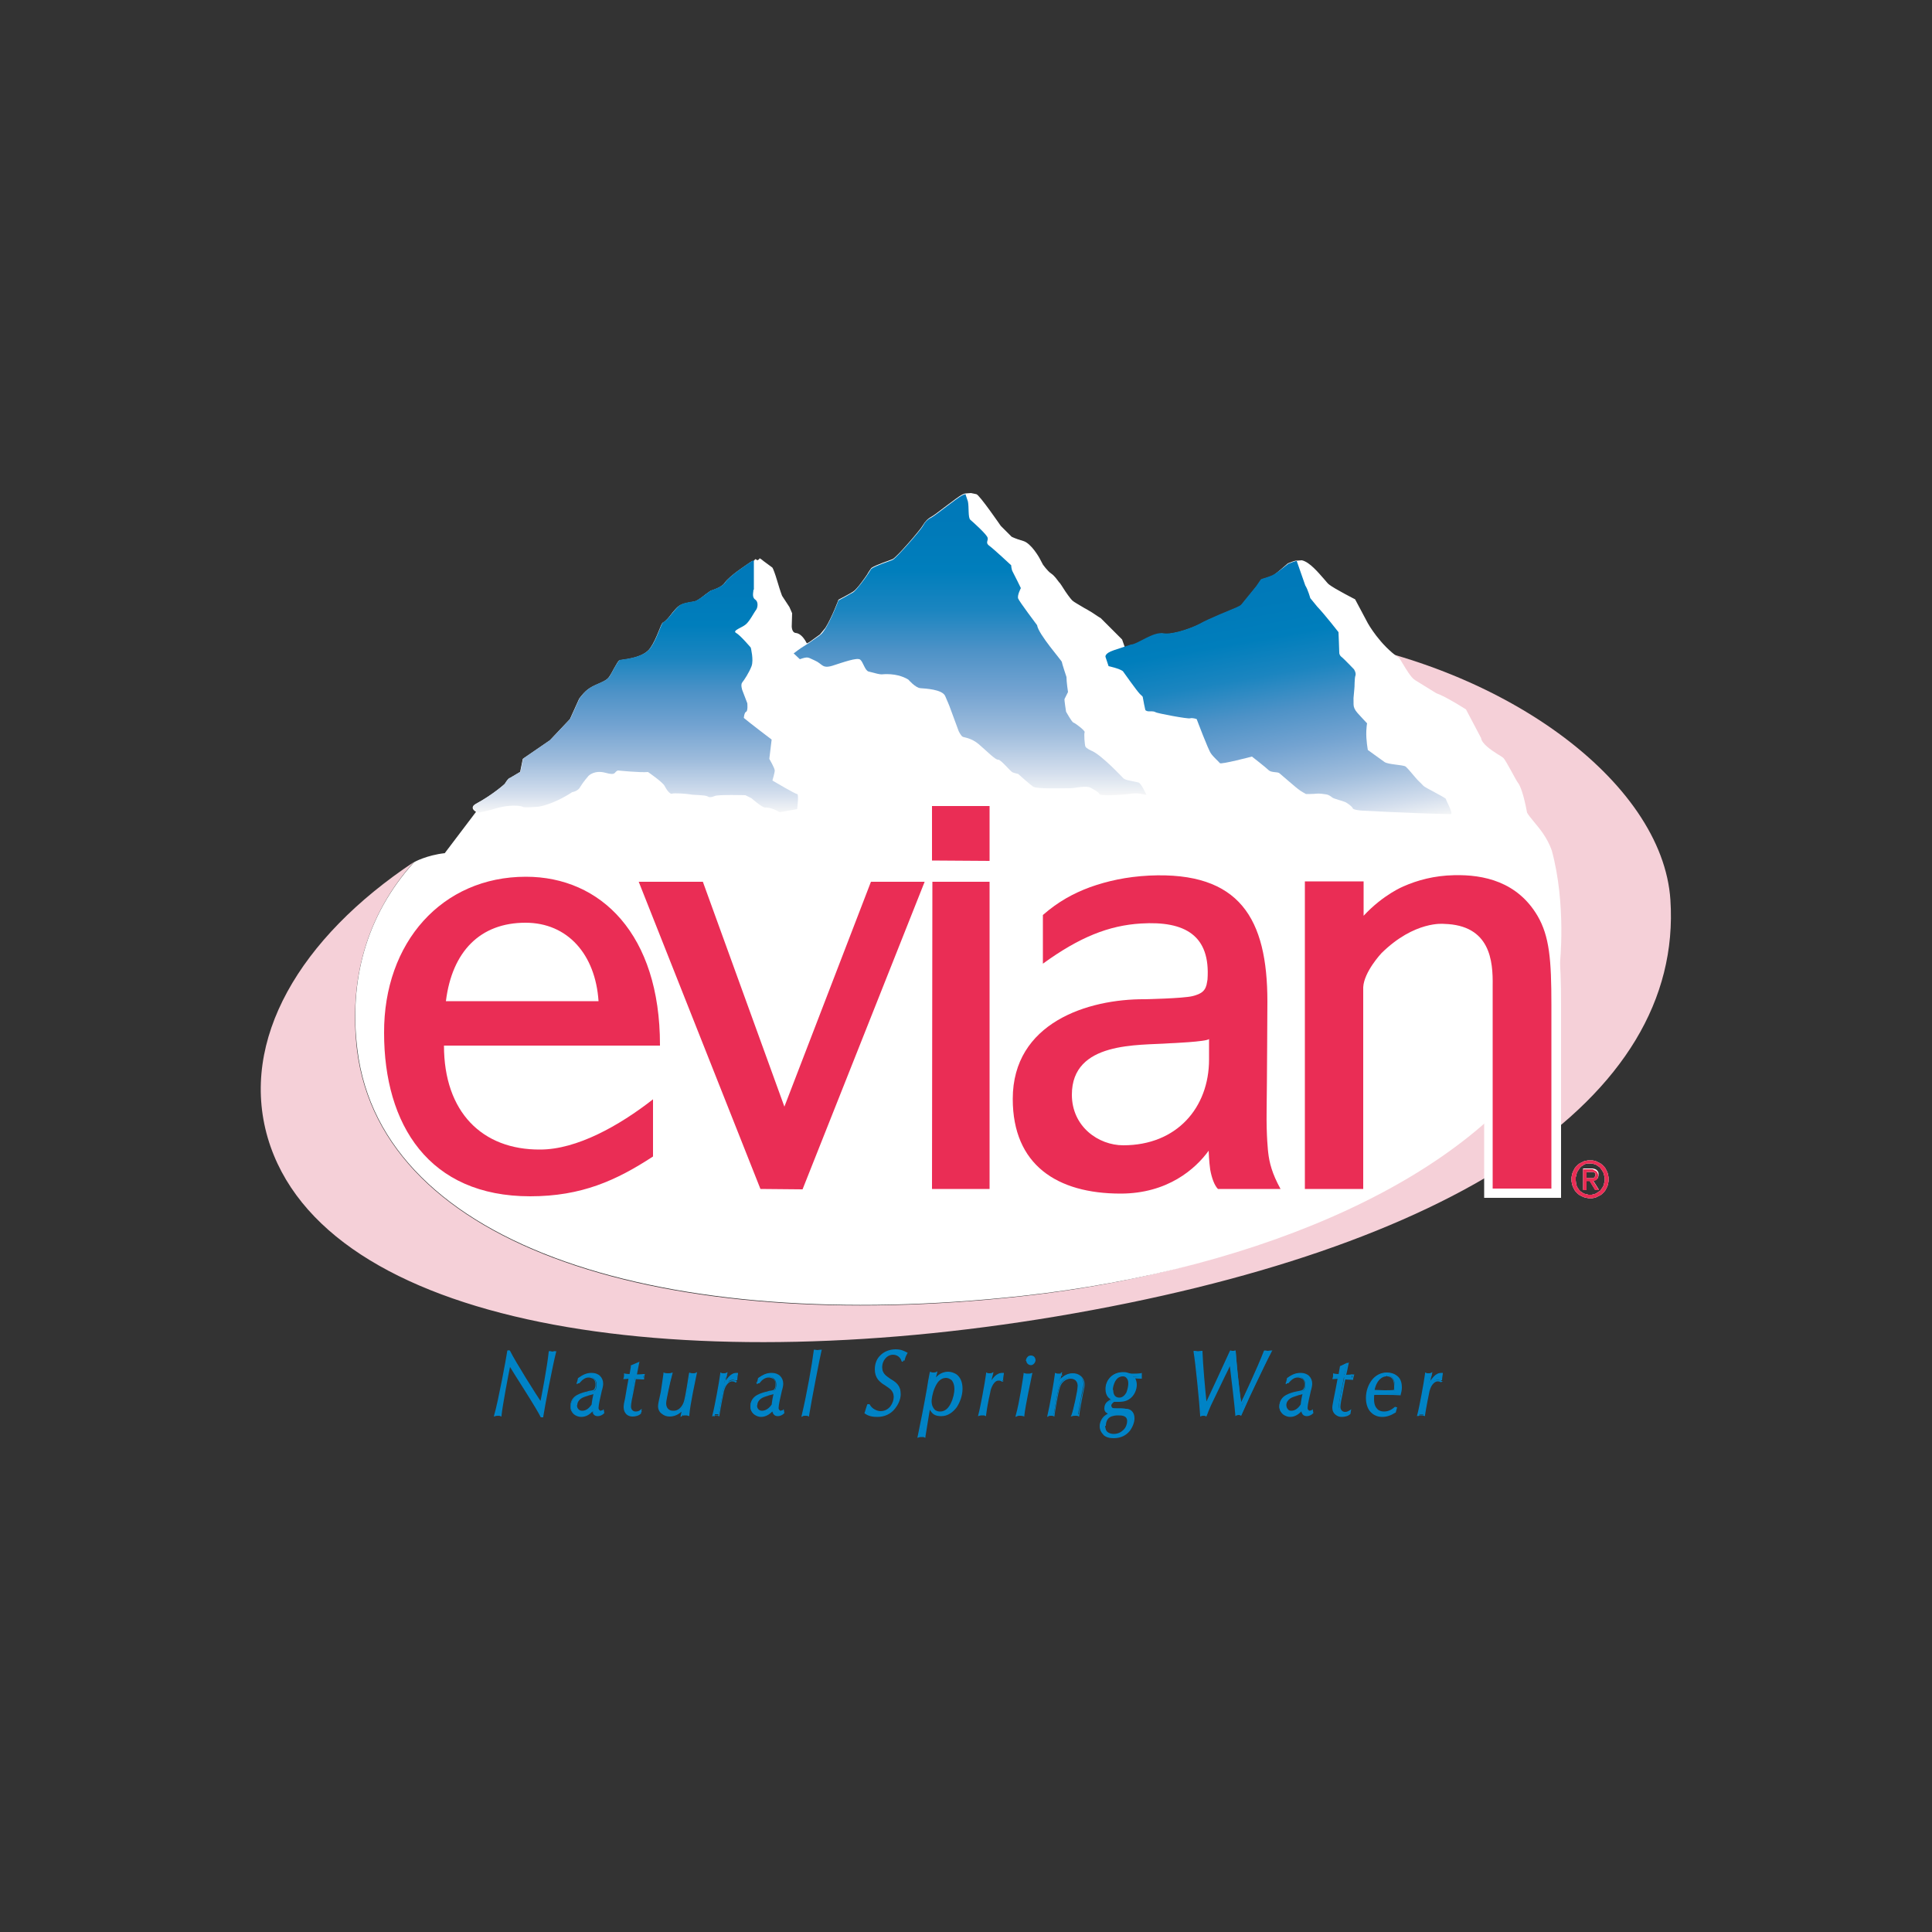 <?xml version="1.0" encoding="utf-8"?>
<!-- Generator: Adobe Illustrator 19.0.0, SVG Export Plug-In . SVG Version: 6.00 Build 0)  -->
<svg version="1.1" id="Layer_1" xmlns="http://www.w3.org/2000/svg" xmlns:xlink="http://www.w3.org/1999/xlink" x="0px" y="0px"
	 viewBox="0 0 500 500" style="enable-background:new 0 0 500 500;" xml:space="preserve">
<rect x="0" y="0" width="500" height="500" fill="#333333" stroke="none"/>
<style type="text/css">
	.st0{fill:#F5D0D8;}
	.st1{fill:#FFFFFF;}
	.st2{fill:#EA2D55;}
	.st3{fill:url(#XMLID_117_);}
	.st4{fill:url(#XMLID_118_);}
	.st5{fill:url(#XMLID_122_);}
	.st6{fill:#0083C6;}
</style>
<g id="XMLID_1_">
	<path id="XMLID_3_" class="st0" d="M107.1,223.1L107.1,223.1c-29.5,19.6-45.2,46.1-37.8,71.4c14.4,48.9,105.4,62.7,204,46.2
		c102.3-17.2,162.4-56,159-107.8c-2-30.7-43.7-61.5-94.5-68.3V193c33.7,5.8,57.2,17.5,61.6,41.3c9.3,50.4-49.8,91.8-135.2,101.2
		c-92.1,10.1-165.4-12.6-171.8-63.7C90.3,254.1,94.5,237.2,107.1,223.1"/>
	<path id="XMLID_4_" class="st1" d="M107.1,223.2c-12.6,14-16.8,31-14.6,48.5c6.3,51.1,79.7,73.7,171.8,63.7
		c63.2-6.9,116.7-31.3,136.5-64c2-6.8,2.9-14.1,2.9-22c0,0,1.7-15.3-2.1-29.3c-1.2-3.4-3.2-5.7-4.6-7.4c-0.8-1-1.5-1.8-1.8-2.4
		c-0.9-4.9-1.8-6.9-2.2-7.5c-0.4-0.5-1.1-1.8-1.8-3.1c-0.9-1.6-1.8-3.3-2.2-3.6c-0.3-0.2-0.8-0.6-1.4-0.9c-1.7-1.1-4.1-2.7-4.3-4.2
		l-3.9-7.4c0,0-5.3-3.4-7.7-4.2c0,0-2.4-1.5-5.5-3.4c-1-0.6-2.3-2.8-3.2-4.3c-0.4-0.7-0.8-1.3-0.9-1.4c-5-3.4-8.1-9-8.1-9l-3.3-6.2
		c0,0-5.3-2.7-6.7-3.8c-0.3-0.2-0.7-0.7-1.3-1.4c-1.5-1.7-3.8-4.5-5.8-4.9l-1.4,0.1c0,0,0-0.2-2.2,0.7c0,0-3,2.6-3.6,3
		c-0.6,0.4-2.7,1-3,1.1c-0.3,0.1-0.4,0.3-0.4,0.3l-1.1,1.6l-3.9,4.8c-0.4,0.5-2.2,1.1-2.2,1.1s-6.1,2.5-8.5,3.8
		c-1.5,0.8-6.8,2.9-9.4,2.5c-2.7-0.4-6.8,2.9-8.4,2.9c0,0-1.1,0.4-2.6,0.9v0c0.3-0.1,0.6-0.2,0.9-0.3l-0.7-2c0,0-4.9-4.9-5.5-5.5
		c0,0-1.3-0.8-2.3-1.5c-0.4-0.2-1.1-0.7-1.9-1.1c-1.3-0.8-2.8-1.6-3.2-2c-0.5-0.5-1.6-2-2.4-3.3c-0.3-0.5-0.6-0.9-0.8-1.2l-0.2-0.2
		c-0.7-0.9-1.2-1.7-2.1-2.3c-0.9-0.6-2.1-2.3-2.1-2.3l-0.9-1.7c0,0-2.1-3.8-4.2-4.4c-2.1-0.6-3-1.1-3-1.1l-2.8-2.8
		c0,0-5.5-8-6.3-8.2l-1.4-0.3l-1.4,0.1c-0.2,0-0.5,0.1-0.9,0.3c-1.5,0.8-6.8,5.1-7.9,5.7c-1.1,0.6-1.7,1.3-2.3,2.3
		c-0.6,1.1-6.8,8.3-7.8,8.7c-0.9,0.4-4.4,1.5-5.5,2.3c0,0-0.8,1.1-1.1,1.7c-0.4,0.6-2.6,3.8-3.6,4.4c-0.9,0.6-3.8,2.1-3.8,2.1
		s-1.7,4.6-3.4,7.3c-0.5,0.6-0.9,1.1-1.4,1.7l0,0l-2.5,1.8c-0.3,0.2-0.6,0.4-0.9,0.5c-0.6-1.2-1.6-2.6-2.9-2.7c-1-0.1-1-1.7-1-1.7
		l0.1-3.4l-0.7-1.6l-1.9-2.9c-0.5-1.3-0.9-2.7-1.3-4c-0.5-1.7-1-3-1.2-3.3l-2.3-1.7c-0.2-0.2-0.4-0.3-0.5-0.4
		c-0.3-0.2-0.4-0.3-0.5-0.3l-0.1,0.1c0,0.1-0.1,0.2-0.3,0.3L196,145c-0.3-0.2-0.4-0.3-0.5-0.3l-0.1,0.1c-0.1,0.1-0.2,0.2-0.4,0.4
		c0,0-0.2-0.1-0.5,0.1c-1,0.7-5.6,3.6-7,5.6c-0.8,1.2-3.6,2-3.6,2l-1.4,1c0,0-2,1.7-2.9,1.8c-1.1,0.2-3,0.4-4,1.2
		c-1,0.8-2.3,2.6-2.3,2.6s-1.1,1.4-1.7,1.6c-0.6,0.2-1.4,3.8-3.3,6.6c-1.9,2.8-7.5,3-8,3.2c-0.5,0.2-1.9,3.2-2.6,4.2
		c-0.6,1-2.3,1.6-2.7,1.8c-2.6,1.1-3.4,1.7-5.1,3.9l-2.4,5.3l-5.2,5.5l-7,4.8l-0.7,3.4l-2.7,1.6c0,0-0.3-0.1-1.3,1.5
		c0,0-2.9,2.7-7.5,5.2c-1.4,0.8-0.6,1.6,0.1,2l-8.1,10.7C110.5,221.3,107.1,223.1,107.1,223.2L107.1,223.2L107.1,223.2"/>
	<path id="XMLID_9_" class="st1" d="M411,300.3l-0.5,0.1l-0.5,0.1l-0.4,0.2l-0.4,0.2l-0.4,0.2l-0.4,0.3l-0.3,0.3l-0.3,0.3l-0.3,0.4
		l-0.2,0.4l-0.2,0.4l-0.2,0.5l-0.1,0.5l-0.1,0.5l0,0.5l0,0.5l0.1,0.5l0.1,0.5l0.2,0.5l0.2,0.4l0.2,0.4l0.3,0.4l0.3,0.3l0.3,0.3
		l0.4,0.3l0.4,0.2l0.4,0.2l0.5,0.2l0.5,0.1l0.5,0.1l0.5,0l0.5,0l0.5-0.1l0.4-0.1l0.4-0.2l0.4-0.2l0.4-0.2l0.4-0.3l0.3-0.3l0.3-0.3
		l0.3-0.4l0.2-0.4l0.2-0.4l0.2-0.5l0.1-0.5l0.1-0.5l0-0.5l0-0.5l-0.1-0.5l-0.1-0.5l-0.2-0.5l-0.2-0.4l-0.2-0.4l-0.3-0.4l-0.3-0.3
		l-0.3-0.3l-0.4-0.3l-0.4-0.2l-0.4-0.2l-0.4-0.2l-0.4-0.1l-0.5-0.1l-0.5,0L411,300.3z M411.1,301.1l0.4,0l0.4,0l0.4,0.1l0.4,0.1
		l0.3,0.1l0.3,0.2l0.3,0.2l0.3,0.2l0.3,0.3l0.2,0.3l0.2,0.3l0.2,0.3l0.2,0.4l0.1,0.4l0.1,0.4l0.1,0.4l0,0.4l0,0.4l-0.1,0.4l-0.1,0.4
		l-0.1,0.4l-0.2,0.4l-0.2,0.3l-0.2,0.3l-0.2,0.3l-0.3,0.2l-0.3,0.2l-0.3,0.2l-0.3,0.2l-0.3,0.1l-0.4,0.1l-0.4,0.1l-0.4,0l-0.4,0
		l-0.4-0.1l-0.4-0.1l-0.4-0.1l-0.3-0.2l-0.3-0.2l-0.3-0.2l-0.3-0.3l-0.2-0.3l-0.2-0.3l-0.2-0.3l-0.1-0.4l-0.1-0.4l-0.1-0.8l0-0.4
		l0-0.4l0.1-0.4l0.1-0.4l0.1-0.4l0.2-0.4l0.2-0.3l0.2-0.3l0.2-0.3l0.3-0.3l0.3-0.2l0.3-0.2l0.3-0.2l0.3-0.1l0.4-0.1L411.1,301.1z
		 M409.7,307.9h0.9v-2.3h0.8l1.4,2.3h1l-1.5-2.4l0.3,0l0.3-0.1l0.2-0.1l0.2-0.2l0.2-0.2l0.1-0.2l0.1-0.5l0-0.6l-0.1-0.3l-0.2-0.3
		l-0.2-0.2l-0.3-0.2l-0.3-0.1l-0.4-0.1l-0.5,0h-2V307.9L409.7,307.9z M410.6,304.9v-1.6h1.1l0.4,0l0.4,0.1l0.2,0.1l0.1,0.1l0.1,0.2
		l0,0.4l-0.1,0.2l-0.1,0.2l-0.2,0.2l-0.2,0.1l-0.2,0L410.6,304.9"/>
	<path id="XMLID_12_" class="st1" d="M307.8,272L307.8,272c0.9-0.1,1.9-0.1,2.8-0.2l0,2.4c0,5.7-1.9,10.6-5.3,14.2
		c-3.3,3.5-8.2,5.7-14.6,5.7c-2.6,0-5.4-1-7.5-2.9c-2-1.8-3.5-4.5-3.5-8c0-2.6,0.7-4.4,1.8-5.7c1.1-1.4,2.6-2.4,4.6-3.1
		c2-0.8,4.3-1.2,6.7-1.5c2.4-0.3,4.8-0.4,7-0.5c1.1,0,2.2-0.1,3.2-0.1C303.2,272.3,305.4,272.2,307.8,272z M314.2,310h21.1l-1.8-3.4
		c-2-3.8-2.7-6.3-2.9-8.7l0-0.1c0,0,0-0.2-0.1-0.7c0-0.5-0.1-1.2-0.2-2c-0.1-1.8-0.2-4.4-0.1-7.7c0.1-6.8,0.2-28.3,0.2-28.3v0
		c0-5.5-0.5-10.5-1.5-14.9c-1.1-4.4-2.8-8.3-5.5-11.4c-2.7-3.2-6.1-5.5-10.5-6.9c-3.6-1.2-7.8-1.8-12.5-1.8c-1,0-2,0-3,0.1
		c-6.1,0.3-11.2,1.4-16,3.2c-4.5,1.7-8.7,3.9-12.9,7.6l-0.8,0.7l0,18.3l3.7-2.7c4.6-3.4,8.8-5.7,12.7-7.3c3.9-1.6,7.6-2.4,11.5-2.6
		l0,0c0.8,0,1.5-0.1,2.2-0.1c1.8,0,3.4,0.1,4.8,0.4c2,0.4,3.5,1,4.6,1.9c1.1,0.9,2,2,2.5,3.6c0.6,1.6,0.8,3.6,0.6,6.2l-0.1,0.5
		c-0.1,0.8-0.3,1-0.4,1.1c-0.2,0.1-0.6,0.4-1.7,0.7c-0.2,0-0.5,0.1-1,0.2c-0.5,0.1-1,0.1-1.6,0.2c-1.2,0.1-2.7,0.2-4,0.2
		c-2.6,0.1-4.8,0.2-5.1,0.2c-0.2,0-0.3,0-0.5,0c-7.6,0-16.4,1.6-23.4,5.8c-3.6,2.2-6.8,5-9.1,8.8c-2.3,3.7-3.6,8.3-3.6,13.6
		c0,4.5,0.8,8.5,2.2,12c1.5,3.5,3.7,6.3,6.4,8.5c5.5,4.5,13.1,6.4,21.6,6.4c6.5,0,11.8-1.7,15.9-4.1c2-1.2,3.7-2.5,5.1-3.8
		c0.2,1.1,0.5,2.1,0.8,3.1c0.4,1,0.9,2,1.5,2.7L314.2,310"/>
	<path id="XMLID_16_" class="st1" d="M162.3,236.3L162.3,236.3c-6.7-7.9-16.1-11.9-26.5-11.9c-11.5,0-21.4,4.5-28.3,12.2
		c-6.9,7.7-10.8,18.4-10.8,30.6v0c0,12.3,3,23.4,9.6,31.6c3.3,4.1,7.5,7.4,12.6,9.6c5.1,2.3,11.1,3.5,17.9,3.5h0
		c6.9,0,12.8-1.1,18.1-3c5.4-1.9,10.2-4.6,15-7.7l1.1-0.7v-20.9l-3.8,2.9c-4.3,3.3-9.1,6.5-13.9,8.8c-4.9,2.3-9.6,3.7-13.9,3.7
		c-7,0-12.6-2.3-16.4-6.3c-3.5-3.7-5.7-9-6.1-16.1l55.7,0l0.2-2.5C172.9,255.6,169,244.1,162.3,236.3z M123.3,245.7L123.3,245.7
		c3-3,7.1-4.6,12.5-4.6c4.8,0,8.7,1.8,11.5,4.9c2.4,2.6,4.1,6.3,4.8,10.8l-34.2,0C118.8,251.9,120.7,248.2,123.3,245.7z
		 M225.3,225.8h-1.6l-20.8,54l-19.5-54h-21.7L195,310l14.1,0.1l29.7-74.9l-0.1,74.8l19.6,0l0-84.3H225.3"/>
	<path id="XMLID_17_" class="st1" d="M355.1,255.5c0-0.6,0.2-1.3,0.6-2.1c0.4-0.8,0.9-1.7,1.4-2.5c0.5-0.8,1.1-1.4,1.5-1.9
		c0.3-0.4,0.5-0.6,0.6-0.7c4-4,7.7-5.6,10.3-6.4c1.3-0.4,2.4-0.5,3.1-0.5c0.2,0,0.3,0,0.5,0c0.1,0,0.2,0,0.3,0l0.2,0l0,0l0.2,0
		c2.7,0.1,4.6,0.6,5.9,1.4c1.3,0.8,2.2,1.8,2.9,3.1c0.7,1.3,1.1,2.8,1.3,4.4c0.2,1.6,0.2,3.3,0.2,4.8c0,1.1,0,2.1,0,3
		c0,0.7,0,1.2,0,1.6V310h19.9V260c0-5.8-0.1-10.4-0.7-14.2c-0.6-3.9-1.5-7-3.3-10l0,0c-2.9-4.9-6.8-7.9-11-9.6
		c-3.8-1.6-7.9-2.1-11.7-2.1c-0.4,0-0.7,0-1.1,0c-5.5,0.1-10.2,1.4-14,3.1c-0.5,0.2-3.5,1.5-7.1,4.4l0-5.9h-19.9V310h16.3l3.5-2.2
		L355.1,255.5"/>
	<polyline id="XMLID_18_" class="st1" points="238.8,225 258.3,225 258.3,206.1 238.8,206.1 238.8,225 	"/>
	<path id="XMLID_21_" class="st2" d="M154.9,259.1l-39.5,0c1.6-12.9,8.9-20.3,20.6-20.3C146.9,238.8,154.1,247,154.9,259.1z
		 M114.9,270.6l55.9,0l0-0.2c0-28.6-15.3-43.5-34.7-43.5c-21.7,0-36.8,17-36.7,40.4c0,23.8,11.6,42.3,37.8,42.3
		c13.3,0,22.3-4.1,31.8-10.3v-14.8c-8.7,6.8-19.7,13-29.2,13C124.8,297.6,114.9,287.8,114.9,270.6"/>
	<polyline id="XMLID_22_" class="st2" points="256.1,307.7 256.1,228.2 241.3,228.2 241.2,307.7 256.1,307.7 	"/>
	<path id="XMLID_23_" class="st2" d="M352.8,255.5L352.8,255.5c0.2-4,4.7-8.8,4.7-8.8c8.6-8.5,16.2-7.6,16.2-7.6
		c12,0.3,12.7,9.6,12.6,16c0,1.9,0,3.5,0,4.6v47.9h15.2V260c0-11.6-0.5-17.7-3.6-23c-5.2-8.8-13.9-10.7-21.6-10.5
		c-5.1,0.1-9.5,1.3-13.1,2.9c0,0-5.2,2.1-10.3,7.6l0-8.9h-15.2v79.6h15.1V255.5"/>
	<path id="XMLID_26_" class="st2" d="M312.9,268.9L312.9,268.9l0,5.3c0,12.4-8.3,22.2-22.2,22.2c-6.4,0-13.3-4.8-13.3-13.1
		c0-13.9,17.3-12.7,25.3-13.3C302.8,270,312.3,269.6,312.9,268.9z M315.2,307.7L315.2,307.7l16.2,0c-2.2-4-2.9-6.8-3.2-9.5
		c0,0-0.5-4.1-0.4-10.8c0.1-6.7,0.2-28.2,0.2-28.2c0-21.4-7.1-33.7-30.6-32.6c-5.9,0.3-10.8,1.4-15.3,3c-4.3,1.6-8.2,3.7-12.2,7.2
		l0,12.6c9.5-6.9,17.1-9.9,25.4-10.4c11.4-0.7,18,3.1,17.2,14.5l-0.1,0.6c-0.3,2.3-1.4,3.1-3.8,3.7c-2.5,0.6-12.3,0.8-12.3,0.8
		c-14.8-0.1-34.2,6.1-34.2,25.8c0,17.1,11.5,24.5,27.9,24.5c12.2,0,19.4-6.4,22.8-11.1c0,0,0.1,2.9,0.4,4.9
		C313.6,304.9,314.3,306.8,315.2,307.7"/>
	<polyline id="XMLID_27_" class="st2" points="165.3,228.2 196.8,307.7 207.7,307.8 239.3,228.2 225.4,228.2 203,286.4 181.9,228.2 
		165.3,228.2 	"/>
	<polyline id="XMLID_28_" class="st2" points="256.1,222.8 256.1,208.6 241.2,208.6 241.2,222.7 256.1,222.8 	"/>
	<path id="XMLID_33_" class="st2" d="M412,300.3l-0.5,0l-0.5,0l-0.5,0.1l-0.5,0.1l-0.4,0.2l-0.4,0.2l-0.4,0.2l-0.4,0.3l-0.3,0.3
		l-0.3,0.3l-0.3,0.4l-0.2,0.4l-0.2,0.4l-0.2,0.5l-0.1,0.5l-0.1,0.5l0,0.5l0,0.5l0.1,0.5l0.1,0.5l0.2,0.5l0.2,0.4l0.2,0.4l0.3,0.4
		l0.3,0.3l0.3,0.3l0.4,0.3l0.4,0.2l0.4,0.2l0.5,0.2l0.5,0.1l0.5,0.1l0.5,0l0.5,0l0.5-0.1l0.4-0.1l0.4-0.2l0.4-0.2l0.4-0.2l0.4-0.3
		l0.3-0.3l0.3-0.3l0.3-0.4l0.2-0.4l0.2-0.4l0.2-0.5l0.1-0.5l0.1-0.5l0-0.5l0-0.5l-0.1-0.5l-0.1-0.5l-0.2-0.5l-0.2-0.4l-0.2-0.4
		l-0.3-0.4l-0.3-0.3l-0.3-0.3l-0.4-0.3l-0.4-0.2l-0.4-0.2l-0.4-0.2l-0.4-0.1L412,300.3z M411.1,301.1l0.4,0l0.4,0l0.4,0.1l0.4,0.1
		l0.3,0.1l0.3,0.2l0.3,0.2l0.3,0.2l0.3,0.3l0.2,0.3l0.2,0.3l0.2,0.3l0.2,0.4l0.1,0.4l0.1,0.4l0.1,0.4l0,0.4l0,0.4l-0.1,0.4l-0.1,0.4
		l-0.1,0.4l-0.2,0.4l-0.2,0.3l-0.2,0.3l-0.2,0.3l-0.3,0.2l-0.3,0.2l-0.3,0.2l-0.3,0.2l-0.3,0.1l-0.4,0.1l-0.4,0.1l-0.4,0l-0.4,0
		l-0.4-0.1l-0.4-0.1l-0.4-0.1l-0.3-0.2l-0.3-0.2l-0.3-0.2l-0.3-0.3l-0.2-0.3l-0.2-0.3l-0.2-0.3l-0.1-0.4l-0.1-0.4l-0.1-0.8l0-0.4
		l0-0.4l0.1-0.4l0.1-0.4l0.1-0.4l0.2-0.4l0.2-0.3l0.2-0.3l0.2-0.3l0.3-0.3l0.3-0.2l0.3-0.2l0.3-0.2l0.3-0.1l0.4-0.1L411.1,301.1z
		 M410.6,304.9v-1.6h1.1l0.4,0l0.4,0.1l0.2,0.1l0.1,0.1l0.1,0.2l0,0.4l-0.1,0.2l-0.1,0.2l-0.2,0.2l-0.2,0.1l-0.2,0L410.6,304.9z
		 M412.2,302.6l-0.5,0h-2v5.4h0.9v-2.3h0.8l1.4,2.3h1l-1.5-2.4l0.3,0l0.3-0.1l0.2-0.1l0.2-0.2l0.1-0.1l0.1-0.2l0.1-0.4l0-0.5
		l-0.1-0.3l-0.1-0.3l-0.2-0.2l-0.2-0.2l-0.3-0.1L412.2,302.6"/>
	
		<linearGradient id="XMLID_117_" gradientUnits="userSpaceOnUse" x1="-0.459" y1="0.394" x2="0.833" y2="0.394" gradientTransform="matrix(0 50.479 -50.479 0 184.304 168.283)">
		<stop  offset="0" style="stop-color:#0078B9"/>
		<stop  offset="0.125" style="stop-color:#007AB9"/>
		<stop  offset="0.255" style="stop-color:#007EBC"/>
		<stop  offset="0.388" style="stop-color:#1B85C0"/>
		<stop  offset="0.521" style="stop-color:#4D92C7"/>
		<stop  offset="0.656" style="stop-color:#73A3D1"/>
		<stop  offset="0.792" style="stop-color:#9EBCDC"/>
		<stop  offset="0.926" style="stop-color:#D3DEED"/>
		<stop  offset="1" style="stop-color:#F5F6F7"/>
	</linearGradient>
	<path id="XMLID_34_" class="st3" d="M195,152.6c0,0.6-0.5,2,0.5,2.6c0.8,0.6,0.6,2,0.2,2.6c-0.5,0.6-1.7,3-2.7,3.8
		c-0.9,0.8-3.6,1.6-2.5,2.2c1.1,0.6,3.8,3.8,3.8,3.8s0.8,3.2,0.2,4.8c-0.6,1.6-1.9,3.6-2.4,4.2c-0.5,0.6,0,2,0,2l1.3,3.4
		c0,0,0.2,2-0.3,2.2c-0.5,0.2-0.6,1.6-0.6,1.6c1.4,1.2,7.2,5.6,7.2,5.6l-0.6,5c0,0,1.4,2.4,1.4,3c0,0.6-0.6,2.6-0.6,2.6
		s5.9,3.5,6.4,3.5c0.5,0,0,3.9,0,3.9l-4.5,0.8c-2.4-1.4-3.8-1.2-3.8-1.2c-0.8,0-3.5-2.4-3.5-2.4l-1.6-0.8c0,0-7-0.2-7.9,0.2
		c-1,0.4-1.4,0.4-1.9,0.1c-0.8-0.4-3.4-0.3-4.4-0.5c-1-0.2-4.3-0.4-4.8-0.2c-0.5,0.2-1.4-1-1.9-2c-0.5-1-4.3-3.6-4.3-3.6
		c-1.9,0.2-7.8-0.4-7.8-0.4c-1.1,0.4-0.3,1.4-3.2,0.6c-2.9-0.8-4.4,0.8-4.4,0.8s-1.4,1.6-2.1,2.8c-0.6,1.2-2.1,1.4-2.1,1.4
		c-5.2,3.4-8.9,3.8-8.9,3.8s-3.9,0.3-3.9,0c-1.6-0.6-5-0.2-6.9,0.4c-1.9,0.6-4.5,1.1-4.5,1.1s-2.8-1.2-0.7-2.3
		c4.6-2.5,7.5-5.2,7.5-5.2c0.9-1.6,1.3-1.5,1.3-1.5l2.7-1.6l0.7-3.4l7-4.8l5.2-5.5l2.4-5.3c1.7-2.2,2.5-2.8,5.1-3.9
		c0.4-0.2,2.1-0.8,2.7-1.8c0.6-1,2.1-4,2.6-4.2c0.5-0.2,6.1-0.4,8-3.2c1.9-2.8,2.7-6.4,3.3-6.6c0.6-0.2,1.7-1.6,1.7-1.6
		s1.4-1.8,2.3-2.6c0.9-0.8,2.9-1,4-1.2c0.8-0.1,2.9-1.8,2.9-1.8l1.4-1c0,0,2.8-0.8,3.6-2c1.4-2,6-4.9,7-5.6c0.3-0.2,0.5-0.1,0.5-0.1
		V152.6"/>
	
		<linearGradient id="XMLID_118_" gradientUnits="userSpaceOnUse" x1="-0.453" y1="1.568143e-003" x2="0.839" y2="1.568143e-003" gradientTransform="matrix(0 60.296 -60.296 0 251.283 155.045)">
		<stop  offset="0" style="stop-color:#0078B9"/>
		<stop  offset="0.125" style="stop-color:#007AB9"/>
		<stop  offset="0.255" style="stop-color:#007EBC"/>
		<stop  offset="0.388" style="stop-color:#1B85C0"/>
		<stop  offset="0.521" style="stop-color:#4D92C7"/>
		<stop  offset="0.656" style="stop-color:#73A3D1"/>
		<stop  offset="0.792" style="stop-color:#9EBCDC"/>
		<stop  offset="0.926" style="stop-color:#D3DEED"/>
		<stop  offset="1" style="stop-color:#F5F6F7"/>
	</linearGradient>
	<path id="XMLID_35_" class="st4" d="M212.2,164.4c1.9-1.3,4.8-9,4.8-9s2.8-1.5,3.8-2.1c0.9-0.6,3.2-3.8,3.6-4.4
		c0.4-0.6,1.1-1.7,1.1-1.7c1.1-0.8,4.5-1.9,5.5-2.3c0.9-0.4,7.2-7.6,7.8-8.7c0.6-1.1,1.1-1.7,2.3-2.3c1.1-0.6,6.4-4.9,7.9-5.7
		c0.4-0.2,0.7-0.3,0.9-0.3l0,0.1l0.6,1.8c0.3,1.5,0,4.1,0.6,4.7c0.6,0.5,4.4,3.9,4.5,4.7c0.2,0.7-0.7,1.3,0.5,2.1
		c1.1,0.8,5.6,5,5.6,5s0,1,0.4,1.7c0.4,0.7,2.1,4.2,2.1,4.2s-1,1.9-0.7,2.7c0.3,0.8,4.9,6.9,4.9,6.9c0.3,2.3,6.4,9.2,6.4,9.5
		c0,0.3,1.2,3.9,1.2,3.9c0,1.3,0.4,3.9,0.4,3.9s-0.8,1.6-0.9,1.8c-0.1,0.2,0.4,3.3,0.4,3.3s1.5,2.7,1.9,2.8c0.4,0.1,3.1,2.1,2.9,2.5
		c-0.2,0.4,0,3.2,0.2,3.7c0.2,0.5,1.6,1.1,1.6,1.1c2.6,1.1,7.9,6.8,8.2,7.1c0.3,0.3,1.1,0.5,1.1,0.5s2.2,0.5,2.8,0.6
		c0.7,0.1,2.1,3.2,2.1,3.2c-0.7,0-2-0.6-3.9-0.3c-1.9,0.3-8.1,0.7-8.3,0.1c-0.2-0.6-1.4-1.1-2.2-1.6c-0.8-0.5-2.8-0.2-3.6-0.1
		c-0.8,0.1-0.6,0.2-2.5,0.2c-1.9,0-7.9,0.2-8.8-0.4c-0.9-0.6-3.9-3.3-3.9-3.3s-0.9-0.2-1.4-0.4c-0.6-0.2-3.1-3.4-3.8-3.3
		c-0.7,0.1-3.1-2.4-5-4c-1.9-1.6-3.6-1.7-4.1-1.9c-0.5-0.2-1.1-1.5-1.1-1.5l-2.4-6.5c0,0-0.4-1-1.1-2.6c-0.8-1.7-5.1-1.9-6.4-2
		c-1.3-0.1-3.1-2.2-3.1-2.2s-1.7-1.2-4.6-1.4c-3.1-0.2-1.2,0.5-5.7-0.7c-1-0.3-1.4-2.5-2.2-3.1c-0.8-0.6-4.4,0.7-7.2,1.6
		c-2.7,0.8-2.5-0.5-4.6-1.4c-1.7-0.7-1.5-1.1-3.8-0.3l-1.6-1.5c1.7-1.3,1.9-1.4,4.1-2.8L212.2,164.4"/>
	
		<linearGradient id="XMLID_122_" gradientUnits="userSpaceOnUse" x1="-0.365" y1="-0.357" x2="0.926" y2="-0.357" gradientTransform="matrix(9.641 54.676 -54.676 9.641 307.437 170.638)">
		<stop  offset="0" style="stop-color:#0078B9"/>
		<stop  offset="0.125" style="stop-color:#007AB9"/>
		<stop  offset="0.255" style="stop-color:#007EBC"/>
		<stop  offset="0.388" style="stop-color:#1B85C0"/>
		<stop  offset="0.521" style="stop-color:#4D92C7"/>
		<stop  offset="0.656" style="stop-color:#73A3D1"/>
		<stop  offset="0.792" style="stop-color:#9EBCDC"/>
		<stop  offset="0.926" style="stop-color:#D3DEED"/>
		<stop  offset="1" style="stop-color:#F5F6F7"/>
	</linearGradient>
	<path id="XMLID_36_" class="st5" d="M333.4,145.9c2.2-0.9,2.2-0.7,2.2-0.7l2.2,6.3c0.7,1.1,1.3,3.3,1.3,3.3l1.8,2.2
		c2,2.1,5.5,6.6,5.5,6.6s0.2,4.7,0.2,5.3c0,0.6,0.4,1,0.7,1.2c0.4,0.3,3.1,3.1,3.1,3.1s0.6,0.9,0.4,1.6c-0.3,0.7-0.2,3.1-0.3,3.5
		c-0.3,3.4-0.2,1.6-0.2,4c0,0.7,0.3,1.4,1,2.2c0.7,0.8,2.5,2.7,2.5,2.7s-0.1,0.3-0.2,2c-0.1,2.3,0.4,4.9,0.4,4.9l4.3,3.1
		c1,0.7,4.8,0.7,5.5,1.2c0.6,0.5,2.2,2.5,2.4,2.7c1,1.2,1.2,1.2,2.2,2.3c0.5,0.5,5.9,3.1,5.8,3.4c0,0.3,2.1,4,1.2,3.9
		c-12.7-0.3-22.1-0.9-22.6-0.9c-0.5,0-2.6-0.2-2.7-0.6c-0.1-0.4-1.3-1.3-1.9-1.6c-0.6-0.3-3.1-0.9-3.4-1.2c-0.4-0.3-0.9-0.7-1.5-0.8
		c-0.6-0.1-2-0.3-2.6-0.2c-0.6,0.1-2.7,0.1-2.7,0.1s-1.3-0.7-1.8-1.1c-0.5-0.3-4.6-3.9-5.1-4.3c-0.5-0.4-2.1-0.1-2.8-0.8
		c-0.7-0.7-4.3-3.5-4.3-3.5s-8,2.1-8.3,1.7c-0.3-0.4-1.7-1.6-2.3-2.5c-0.7-0.9-3.7-8.9-3.7-8.9s-1.1-0.4-1.7-0.2
		c-0.6,0.2-8.6-1.3-9-1.6c-0.4-0.3-1.5-0.2-1.7-0.2c-0.2,0-0.8-0.1-0.9-0.4c-0.1-0.3-0.5-2.4-0.6-3c-0.1-0.6,0-0.3-0.8-1.1
		c-0.8-0.8-4.4-5.9-4.4-5.9c-0.9-0.7-3.7-1.3-3.7-1.3l-0.8-2.4c0,0-0.3-0.9,2.1-1.7c2.4-0.8,4.5-1.5,4.5-1.5c1.6,0,5.7-3.4,8.4-2.9
		c2.7,0.4,8-1.7,9.4-2.5c2.3-1.3,8.5-3.8,8.5-3.8s1.8-0.7,2.2-1.1l3.9-4.8l1.1-1.6c0,0,0.1-0.2,0.4-0.3c0.3-0.1,2.4-0.7,3-1.1
		C330.3,148.4,333.4,145.9,333.4,145.9"/>
	<path id="XMLID_37_" class="st6" d="M131.5,349.5c-0.3,2.1-2.4,13.3-3.4,16.7c0.3-0.1,0.6-0.1,0.7-0.1c0.3,0,0.6,0,0.7,0.1
		c0.2-2.2,1.7-10.3,2.3-13.2c0.8,1.3,7.5,12,8.2,13.3h0.3c0.3-2.1,2.5-13.6,3.3-16.6c-0.2,0-0.4,0.1-0.7,0.1s-0.6-0.1-0.7-0.1
		c-0.4,3.9-1.9,11.7-2.2,13.2c-1-1.3-7-10.9-8.2-13.4H131.5z"/>
	<path id="XMLID_38_" class="st6" d="M131.5,349.5l-0.2,0c-0.3,2.1-2.4,13.3-3.4,16.7l-0.1,0.4l0.4-0.1c0.2-0.1,0.5-0.1,0.7-0.1
		c0.3,0,0.5,0,0.6,0.1l0.3,0.1l0-0.3c0.2-2.2,1.7-10.2,2.3-13.1l-0.2,0l-0.2,0.1c0.4,0.7,2.3,3.7,4.2,6.7c1.9,3,3.7,6,4,6.7l0.1,0.1
		h0.4h0.2l0-0.2c0.3-2.1,2.5-13.6,3.3-16.6l0.1-0.3h-0.3c-0.3,0-0.4,0.1-0.7,0.1c-0.2,0-0.5-0.1-0.7-0.1H142l0,0.2
		c-0.4,3.9-1.9,11.7-2.2,13.1l0.2,0.1l0.2-0.1c-1-1.3-7-10.9-8.2-13.4l-0.1-0.1h-0.4h-0.2l0,0.2L131.5,349.5v0.2h0.3v-0.2H131.5
		c1.3,2.7,7.3,12.2,8.3,13.6l0.3,0.4l0.1-0.4c0.4-1.5,1.9-9.2,2.2-13.2l-0.2,0v0.2c0.1,0,0.4,0.1,0.7,0.1c0.3,0,0.5-0.1,0.7-0.1
		v-0.2l-0.2-0.1c-0.7,3-3,14.5-3.3,16.6l0.2,0v-0.2h-0.3v0.2l0.2-0.1c-0.3-0.7-2.2-3.7-4-6.7c-1.9-3-3.7-6-4.2-6.7l-0.3-0.5
		l-0.1,0.5c-0.7,2.9-2.1,10.9-2.3,13.2l0.2,0l0.1-0.2c-0.3-0.1-0.6-0.1-0.8-0.1c-0.2,0-0.5,0-0.8,0.1l0.1,0.2l0.2,0.1
		c1-3.4,3.2-14.6,3.5-16.7L131.5,349.5v0.2V349.5z"/>
	<path id="XMLID_41_" class="st6" d="M149.5,357.8h0.3c0.7-0.8,1.5-1.5,2.5-1.5c1.1,0,2.1,0.7,2.1,2c0,0.7-0.1,1.4-0.7,1.7
		c-0.4,0.2-1.1,0.2-1.6,0.4c-1.3,0.3-4.4,0.8-4.4,3.6c0,1.6,1.3,2.4,2.5,2.4c1.3,0,2.3-0.7,3.1-1.7c0.1,0.8,0.5,1.5,1.3,1.5
		c0.6,0,1-0.3,1.5-0.6l-0.1-0.5c-0.1,0.1-0.3,0.2-0.6,0.2c-0.5,0-0.7-0.5-0.7-0.9c0-0.5,0.1-1.1,0.3-2.1l0.6-2.7
		c0.1-0.4,0.3-1.1,0.3-1.7c0-1.5-1.1-2.5-2.8-2.5c-1.2,0-2.2,0.5-3.3,1.2L149.5,357.8z M149.2,363.7c0-1.8,1.7-2.4,3-2.7
		c0.6-0.2,1.2-0.3,1.8-0.5c-0.3,1-0.5,2.1-0.6,3.2c-0.7,0.9-1.5,1.7-2.6,1.7C150,365.4,149.2,364.8,149.2,363.7z"/>
	<path id="XMLID_44_" class="st6" d="M149.5,357.8v0.2h0.3h0.1l0.1-0.1c0.7-0.8,1.4-1.4,2.3-1.4c0.5,0,1,0.2,1.3,0.4
		c0.3,0.3,0.5,0.7,0.5,1.3c0,0.3,0,0.6-0.1,0.9c-0.1,0.3-0.2,0.5-0.4,0.6c-0.1,0.1-0.4,0.1-0.7,0.2c-0.3,0-0.6,0.1-0.9,0.2l0.1,0.2
		l0-0.2c-0.6,0.1-1.8,0.4-2.7,0.9c-1,0.5-1.8,1.5-1.8,3c0,0.9,0.4,1.5,0.9,2c0.5,0.4,1.2,0.7,1.9,0.7c1.4,0,2.5-0.8,3.2-1.8
		l-0.2-0.1l-0.2,0c0,0.4,0.2,0.9,0.4,1.2c0.2,0.3,0.6,0.5,1.1,0.5c0.6,0,1.2-0.3,1.6-0.7l0.1-0.1l-0.1-0.6l-0.1-0.4l-0.3,0.3
		c0,0-0.2,0.1-0.4,0.1c-0.2,0-0.3-0.1-0.4-0.2c-0.1-0.1-0.2-0.3-0.2-0.5c0-0.4,0.1-1.1,0.3-2l0.6-2.7l-0.2,0l0.2,0.1
		c0.1-0.4,0.3-1.1,0.3-1.7c0-0.8-0.3-1.5-0.8-2c-0.5-0.5-1.3-0.8-2.2-0.8c-1.3,0-2.3,0.5-3.4,1.3l-0.1,0l-0.3,1.3l-0.1,0.3h0.3
		V357.8l0.2,0.1l0.3-1.2l-0.2-0.1l0.1,0.2c1-0.7,2-1.2,3.1-1.2c1.6,0,2.6,0.9,2.6,2.3c0,0.5-0.2,1.3-0.3,1.6l0,0l-0.6,2.7
		c-0.2,0.9-0.3,1.6-0.3,2.1c0,0.3,0.1,0.6,0.2,0.8c0.2,0.2,0.4,0.4,0.7,0.4c0.3,0,0.6-0.1,0.7-0.3l-0.2-0.2l-0.2,0l0.1,0.5l0.2,0
		l-0.1-0.2c-0.5,0.4-0.9,0.6-1.4,0.6c-0.4,0-0.6-0.1-0.8-0.3c-0.2-0.2-0.3-0.6-0.3-0.9l-0.4-0.1c-0.7,0.9-1.7,1.6-2.9,1.6
		c-0.6,0-1.1-0.2-1.6-0.6c-0.4-0.4-0.7-0.9-0.7-1.6c0-1.3,0.7-2.1,1.6-2.6c0.9-0.5,2-0.7,2.6-0.9l0,0l0,0c0.2-0.1,0.5-0.1,0.8-0.2
		c0.3,0,0.6-0.1,0.8-0.2c0.4-0.2,0.5-0.5,0.7-0.8c0.1-0.3,0.1-0.7,0.1-1c0-0.7-0.3-1.3-0.7-1.6c-0.4-0.4-1-0.5-1.6-0.5
		c-1.1,0-1.9,0.7-2.7,1.6l0.2,0.1v-0.2h-0.3V357.8l0.2,0.1L149.5,357.8z M149.2,363.7h0.2c0-0.8,0.4-1.3,0.9-1.7
		c0.5-0.4,1.3-0.6,1.9-0.8l0,0l0,0c0.5-0.2,1.2-0.3,1.8-0.5l-0.1-0.2l-0.2-0.1c-0.3,1-0.5,2.2-0.6,3.2l0.2,0l-0.2-0.1
		c-0.6,0.9-1.4,1.6-2.4,1.6c-0.4,0-0.7-0.1-1-0.4c-0.2-0.2-0.4-0.6-0.4-1.1H149.2H149c0,0.6,0.2,1.1,0.5,1.4
		c0.3,0.3,0.8,0.5,1.3,0.5c1.2,0,2.1-0.8,2.8-1.8l0,0l0-0.1c0.1-1,0.3-2.1,0.6-3.1l0.1-0.4l-0.4,0.1c-0.5,0.2-1.2,0.3-1.8,0.5
		l0.1,0.2l0-0.2c-0.7,0.1-1.4,0.4-2.1,0.8c-0.6,0.4-1.1,1.1-1.1,2.1H149.2z"/>
	<path id="XMLID_45_" class="st6" d="M163.5,353.5l-0.4,2.3c-0.4,0-0.8,0-1.3-0.1c0,0.5,0,0.7-0.1,0.9c0.5,0,0.9-0.1,1.3-0.1
		c-0.4,2.3-0.5,2.6-1,5.7c-0.2,0.7-0.3,1.4-0.3,2c0,1.4,1,2.1,2.1,2.1c0.7,0,1.5-0.2,2-0.6l0.1-0.7c-0.4,0.3-0.8,0.5-1.3,0.5
		c-0.7,0-1.5-0.5-1.5-1.6c0-0.7,0.3-2.2,0.5-3.2l0.8-4.2c0.6,0,1.4,0.1,2.1,0.1c0-0.3,0-0.6,0.1-0.9c-0.7,0.1-1.5,0.1-2,0.1
		c0.2-1,0.4-2.1,0.7-3.1L163.5,353.5z"/>
	<path id="XMLID_46_" class="st6" d="M163.5,353.5l-0.2,0l-0.4,2.3l0.2,0v-0.2c-0.4,0-0.8,0-1.3-0.1l-0.3-0.1v0.3
		c0,0.5,0,0.6-0.1,0.9l-0.1,0.3h0.3c0.5,0,1-0.1,1.3-0.1v-0.2l-0.2,0c-0.4,2.3-0.5,2.6-1,5.7l0.2,0l-0.2-0.1c-0.2,0.8-0.3,1.4-0.3,2
		c0,0.8,0.3,1.4,0.7,1.8c0.4,0.4,1,0.6,1.6,0.6c0.7,0,1.6-0.2,2.1-0.7l0.1-0.1l0.1-0.7l0.1-0.5l-0.4,0.3c-0.3,0.3-0.8,0.4-1.2,0.4
		c-0.3,0-0.6-0.1-0.8-0.3c-0.2-0.2-0.4-0.5-0.4-1c0-0.7,0.3-2.2,0.5-3.1l0.8-4.2l-0.2,0v0.2c0.5,0,1.4,0.1,2.1,0.1h0.2v-0.2
		c0-0.3,0-0.5,0.1-0.9l0.1-0.3l-0.3,0c-0.7,0.1-1.5,0.1-2,0.1v0.2l0.2,0c0.2-1,0.4-2,0.6-3.1l0.1-0.4l-2.3,1l0,0.1L163.5,353.5
		l0.1,0.2l1.8-0.7l-0.1-0.2l-0.2-0.1c-0.3,1-0.5,2.1-0.7,3.1l0,0.3h0.3c0.6,0,1.3,0,2.1-0.1l0-0.2l-0.2-0.1c-0.1,0.4-0.1,0.7-0.1,1
		h0.2v-0.2c-0.7,0-1.6-0.1-2.1-0.1h-0.2l-0.9,4.4c-0.2,0.9-0.5,2.4-0.5,3.2c0,0.6,0.2,1.1,0.6,1.4c0.3,0.3,0.8,0.4,1.1,0.4
		c0.5,0,1-0.2,1.4-0.5l-0.1-0.2l-0.2,0l-0.1,0.7l0.2,0l-0.2-0.2c-0.4,0.4-1.2,0.6-1.8,0.6c-1,0-1.9-0.6-1.9-1.9
		c0-0.5,0.1-1.2,0.3-1.9l0,0l0,0c0.6-3.1,0.7-3.4,1-5.7l0-0.3H163c-0.4,0-0.9,0.1-1.3,0.1v0.2l0.2,0.1c0.1-0.3,0.1-0.5,0.1-1h-0.2
		l0,0.2c0.5,0.1,1,0.1,1.3,0.1h0.2l0.4-2.5L163.5,353.5l0.1,0.2L163.5,353.5z"/>
	<path id="XMLID_47_" class="st6" d="M176.7,366.2c0.2-0.1,0.5-0.1,0.7-0.1c0.3,0,0.5,0,0.7,0.1c0.2-2.7,1.6-9.1,2-10.6
		c-0.2,0.1-0.5,0.1-0.7,0.1s-0.6,0-0.8-0.1c-0.1,0.5-0.8,5.5-1.3,7.2c-0.4,1.4-1.5,2.6-3,2.6c-1.2,0-2-0.7-2-2.1
		c0-1.2,1-5.4,1.6-7.7c-0.3,0.1-0.6,0.1-0.9,0.1c-0.3,0-0.6,0-0.8-0.1c-0.2,1.6-0.7,4-0.7,4.8c-0.4,1.8-0.7,3-0.7,3.5
		c0,1.6,1.5,2.5,2.8,2.5c1.7,0,2.8-1,3.4-1.9v0.1L176.7,366.2z"/>
	<path id="XMLID_48_" class="st6" d="M176.7,366.2l0.1,0.2c0.1-0.1,0.4-0.1,0.6-0.1c0.3,0,0.4,0,0.7,0.1l0.3,0.1l0-0.3
		c0.2-2.7,1.6-9.1,1.9-10.6l0.1-0.5l-0.4,0.2c-0.1,0.1-0.4,0.1-0.6,0.1c-0.3,0-0.5,0-0.8-0.1l-0.2-0.1l-0.1,0.3
		c-0.1,0.5-0.8,5.5-1.3,7.2l0,0c-0.4,1.3-1.4,2.5-2.8,2.4c-0.6,0-1-0.2-1.3-0.5c-0.3-0.3-0.5-0.8-0.5-1.4c0-0.6,0.3-1.9,0.6-3.4
		c0.3-1.5,0.7-3.1,1-4.2l0.1-0.4l-0.4,0.1c-0.2,0.1-0.5,0.1-0.9,0.1c-0.3,0-0.5,0-0.8-0.1l-0.3-0.1l0,0.3c-0.2,1.6-0.6,4-0.7,4.8
		l0.2,0l-0.2,0c-0.4,1.8-0.7,3-0.7,3.6c0,0.9,0.4,1.6,1,2c0.6,0.5,1.3,0.7,2,0.7c1.8,0,3-1.1,3.6-1.9l-0.2-0.1h-0.2v0.1l-0.4,2
		l0.4-0.2L176.7,366.2l0.2,0l0.3-1.6v-0.1l-0.4-0.1c-0.6,0.8-1.7,1.8-3.3,1.8c-0.6,0-1.3-0.2-1.7-0.6c-0.5-0.4-0.8-1-0.8-1.7
		c0-0.5,0.3-1.7,0.6-3.5l0,0l0,0c0.1-0.7,0.6-3.2,0.7-4.8l-0.2,0l-0.1,0.2c0.3,0.1,0.6,0.1,0.9,0.1c0.4,0,0.7,0,1-0.1l-0.1-0.2
		l-0.2-0.1c-0.3,1.1-0.7,2.7-1,4.2c-0.3,1.5-0.6,2.8-0.6,3.5c0,0.7,0.2,1.3,0.6,1.7c0.4,0.4,0.9,0.6,1.6,0.6c1.6,0,2.8-1.3,3.2-2.8
		l-0.2-0.1l0.2,0.1c0.5-1.7,1.2-6.7,1.3-7.2l-0.2,0l-0.1,0.2c0.3,0.1,0.6,0.1,0.9,0.1c0.3,0,0.6,0,0.8-0.1l-0.1-0.2l-0.2-0.1
		c-0.4,1.5-1.8,7.9-2,10.7l0.2,0l0.1-0.2c-0.3-0.1-0.5-0.1-0.8-0.1c-0.3,0-0.6,0-0.8,0.1L176.7,366.2l0.2,0L176.7,366.2z"/>
	<path id="XMLID_49_" class="st6" d="M190.6,357.2c0-0.6,0.1-1.1,0.2-1.8c-1.5-0.1-2.3,1.3-3.2,2.5h-0.1c0.1-0.9,0.4-2,0.5-2.4
		c-0.2,0.1-0.5,0.1-0.7,0.1c-0.2,0-0.6,0-0.7-0.1c-0.3,2.3-1.5,8.8-2,10.6c0.2-0.1,0.5-0.1,0.7-0.1c0.3,0,0.6,0,0.7,0.1
		c0.2-1.4,1.1-6,1.2-6.4c0.5-1.7,1.5-2.6,2.4-2.6c0.3,0,0.6,0.1,0.7,0.2L190.6,357.2z"/>
	<path id="XMLID_50_" class="st6" d="M190.6,357.2h0.2c0-0.5,0.1-1.1,0.2-1.7l0-0.2l-0.2,0l-0.2,0c-0.8,0-1.4,0.4-1.9,0.9
		c-0.5,0.5-0.9,1.1-1.3,1.7l0.2,0.1v-0.2h-0.1v0.2l0.2,0c0.1-0.9,0.4-2,0.5-2.4l0.1-0.5l-0.4,0.2c-0.1,0.1-0.4,0.1-0.6,0.1
		c-0.2,0-0.6,0-0.6-0.1l-0.3-0.1l0,0.3c-0.3,2.3-1.5,8.8-2,10.6l-0.1,0.5l0.4-0.2c0.1-0.1,0.4-0.1,0.6-0.1c0.3,0,0.5,0,0.6,0.1
		l0.3,0.1l0-0.3c0.2-1.4,1.1-6,1.2-6.4l-0.2,0l0.2,0.1c0.4-1.6,1.4-2.5,2.2-2.4c0.2,0,0.5,0.1,0.6,0.2l0.1,0.1l0.3-0.1l0.1-0.1v-0.1
		H190.6l-0.1-0.2l-0.2,0.1l0.1,0.2l0.1-0.2c-0.2-0.1-0.5-0.2-0.8-0.2c-1.1,0-2.2,1-2.6,2.8l0,0l0,0c-0.1,0.5-1,5-1.2,6.5l0.2,0
		l0.1-0.2c-0.3-0.1-0.6-0.1-0.8-0.1c-0.3,0-0.6,0-0.8,0.1l0.1,0.2l0.2,0.1c0.5-1.9,1.7-8.3,2-10.7l-0.2,0l-0.1,0.2
		c0.3,0.1,0.7,0.1,0.8,0.1c0.3,0,0.6,0,0.8-0.1l-0.1-0.2l-0.2-0.1c-0.1,0.4-0.4,1.5-0.5,2.5l0,0.2h0.3h0.1l0.1-0.1
		c0.4-0.6,0.8-1.2,1.3-1.7c0.5-0.5,1-0.8,1.6-0.8l0.1,0l0-0.2l-0.2,0c-0.1,0.7-0.2,1.2-0.2,1.8H190.6l-0.1-0.2L190.6,357.2z"/>
	<path id="XMLID_53_" class="st6" d="M196.1,357.8h0.3c0.7-0.8,1.5-1.5,2.5-1.5c1.1,0,2,0.7,2,2c0,0.7-0.1,1.4-0.7,1.7
		c-0.4,0.2-1.1,0.2-1.6,0.4c-1.3,0.3-4.4,0.8-4.4,3.6c0,1.6,1.3,2.4,2.4,2.4c1.3,0,2.3-0.7,3.2-1.7c0.1,0.8,0.5,1.5,1.3,1.5
		c0.6,0,1-0.3,1.5-0.6l-0.1-0.5c-0.1,0.1-0.3,0.2-0.6,0.2c-0.5,0-0.7-0.5-0.7-0.9c0-0.5,0.1-1.1,0.3-2.1l0.6-2.7
		c0.1-0.4,0.3-1.1,0.3-1.7c0-1.5-1.1-2.5-2.8-2.5c-1.2,0-2.2,0.5-3.3,1.2L196.1,357.8z M195.8,363.7c0-1.8,1.7-2.4,3-2.7
		c0.6-0.2,1.2-0.3,1.8-0.5c-0.3,1-0.5,2.1-0.6,3.2c-0.7,0.9-1.6,1.7-2.7,1.7C196.5,365.4,195.8,364.8,195.8,363.7z"/>
	<path id="XMLID_56_" class="st6" d="M196.1,357.8v0.2h0.3h0.1l0.1-0.1c0.6-0.8,1.4-1.4,2.3-1.4c0.5,0,1,0.2,1.3,0.4
		c0.3,0.3,0.5,0.7,0.5,1.3c0,0.3,0,0.6-0.1,0.9c-0.1,0.3-0.2,0.5-0.4,0.6c-0.1,0.1-0.4,0.1-0.7,0.2c-0.3,0-0.6,0.1-0.9,0.2l0.1,0.2
		l0-0.2c-0.6,0.1-1.8,0.4-2.7,0.9c-1,0.5-1.8,1.5-1.8,3c0,0.9,0.4,1.5,0.9,2c0.5,0.4,1.2,0.7,1.8,0.7c1.4,0,2.5-0.8,3.3-1.8
		l-0.2-0.1l-0.2,0c0,0.4,0.2,0.9,0.4,1.2c0.2,0.3,0.6,0.5,1.1,0.5c0.6,0,1.2-0.3,1.6-0.7l0.1-0.1l-0.1-0.6l-0.1-0.4l-0.3,0.3
		c0,0-0.2,0.1-0.4,0.1c-0.2,0-0.3-0.1-0.4-0.2c-0.1-0.1-0.2-0.3-0.2-0.5c0-0.4,0.1-1.1,0.3-2l0.6-2.7l-0.2,0l0.2,0.1
		c0.1-0.4,0.3-1.1,0.3-1.7c0-0.8-0.3-1.5-0.8-2c-0.5-0.5-1.3-0.8-2.2-0.8c-1.3,0-2.3,0.5-3.4,1.3l-0.1,0l-0.3,1.3l-0.1,0.3h0.3
		V357.8l0.2,0.1l0.3-1.2l-0.2-0.1l0.1,0.2c1-0.7,2-1.2,3.1-1.2c1.6,0,2.6,0.9,2.6,2.3c0,0.5-0.2,1.3-0.3,1.6l0,0l-0.6,2.7
		c-0.2,0.9-0.3,1.6-0.3,2.1c0,0.3,0.1,0.6,0.2,0.8c0.2,0.2,0.4,0.4,0.7,0.4c0.3,0,0.6-0.1,0.7-0.3l-0.2-0.2l-0.2,0l0.1,0.5l0.2,0
		l-0.1-0.2c-0.5,0.4-0.9,0.6-1.4,0.6c-0.4,0-0.6-0.1-0.8-0.3c-0.2-0.2-0.3-0.6-0.3-0.9l-0.1-0.5l-0.3,0.4c-0.8,0.9-1.8,1.6-3,1.6
		c-0.5,0-1.1-0.2-1.5-0.6c-0.4-0.4-0.7-0.9-0.7-1.6c0-1.3,0.7-2.1,1.6-2.6c0.9-0.5,2-0.7,2.6-0.9l0,0l0,0c0.2-0.1,0.5-0.1,0.8-0.2
		c0.3,0,0.6-0.1,0.8-0.2c0.4-0.2,0.5-0.5,0.6-0.8c0.1-0.3,0.1-0.7,0.1-1c0-0.7-0.3-1.3-0.7-1.6c-0.4-0.4-1-0.5-1.6-0.5
		c-1.1,0-2,0.7-2.7,1.6l0.2,0.1v-0.2h-0.3V357.8l0.2,0.1L196.1,357.8z M195.8,363.7h0.2c0-0.8,0.4-1.3,0.9-1.7
		c0.5-0.4,1.3-0.6,1.9-0.8l0,0l0,0c0.5-0.2,1.2-0.3,1.8-0.5l-0.1-0.2l-0.2-0.1c-0.3,1-0.5,2.2-0.6,3.2l0.2,0l-0.2-0.1
		c-0.6,0.9-1.5,1.6-2.5,1.6c-0.6,0-1.3-0.4-1.3-1.5H195.8h-0.2c0,0.6,0.2,1.1,0.5,1.4c0.3,0.3,0.8,0.5,1.2,0.5
		c1.2,0,2.2-0.8,2.9-1.8l0,0l0-0.1c0.1-1,0.3-2.1,0.6-3.1l0.1-0.4l-0.4,0.1c-0.5,0.2-1.2,0.3-1.8,0.5l0.1,0.2l0-0.2
		c-0.7,0.1-1.4,0.4-2.1,0.8c-0.6,0.4-1.1,1.1-1.1,2.1H195.8z"/>
	<path id="XMLID_57_" class="st6" d="M212.4,349.5c-0.3,0-0.6,0.1-0.9,0.1c-0.3,0-0.5-0.1-0.7-0.1c-0.4,3.3-1.8,11.3-3.1,16.7
		c0.2-0.1,0.4-0.1,0.7-0.1c0.4,0,0.7,0,0.8,0.1C209.8,362.4,212.1,350.6,212.4,349.5z"/>
	<path id="XMLID_58_" class="st6" d="M212.4,349.5v-0.2c-0.3,0-0.6,0.1-0.9,0.1c-0.2,0-0.4-0.1-0.7-0.1h-0.2l0,0.2
		c-0.4,3.3-1.8,11.3-3.1,16.7l-0.1,0.5l0.4-0.2c0.1-0.1,0.3-0.1,0.6-0.1c0.4,0,0.6,0,0.7,0.1l0.3,0.1l0-0.3
		c0.6-3.8,2.9-15.6,3.2-16.7l0.1-0.3h-0.3V349.5l-0.2-0.1c-0.3,1.1-2.6,12.9-3.2,16.7l0.2,0l0.1-0.2c-0.3-0.1-0.6-0.1-0.9-0.1
		c-0.4,0-0.6,0-0.8,0.1l0.1,0.2l0.2,0.1c1.3-5.4,2.7-13.4,3.1-16.7l-0.2,0v0.2c0.2,0,0.4,0.1,0.7,0.1c0.4,0,0.7-0.1,0.9-0.1V349.5
		l-0.2-0.1L212.4,349.5z"/>
	<path id="XMLID_59_" class="st6" d="M233.9,352.1c0.2-0.8,0.3-1.1,0.7-1.9c-0.6-0.3-1.4-0.7-2.8-0.7c-3.1,0-5.2,2.1-5.2,4.9
		c0,2.1,1.2,3,2.5,3.9c1.2,0.8,2.3,1.5,2.3,3.3c0,1.7-1.2,3.9-3.5,3.9c-0.8,0-2.3-0.5-3-1.8h-0.2c-0.2,0.6-0.4,1.2-0.7,1.9
		c0.8,0.6,2,0.8,3.1,0.8c3.8,0,5.9-3.2,5.9-5.7c0-2.1-1.1-2.9-2.5-3.7c-1.4-0.9-2.3-1.6-2.3-3.3c0-1.8,1.3-3.5,3.1-3.5
		c1.1,0,2,0.7,2.4,1.8L233.9,352.1L233.9,352.1z"/>
	<path id="XMLID_60_" class="st6" d="M233.9,352.1l0.2,0c0.2-0.8,0.3-1.1,0.7-1.8l0.1-0.2l-0.2-0.1c-0.6-0.3-1.4-0.8-2.9-0.8
		c-1.6,0-3,0.6-3.9,1.5c-1,0.9-1.5,2.2-1.5,3.7c0,1.1,0.3,1.9,0.8,2.6c0.5,0.6,1.1,1.1,1.8,1.5l0,0l0,0c0.6,0.4,1.2,0.8,1.6,1.2
		c0.4,0.5,0.7,1,0.7,1.8c0,0.8-0.3,1.7-0.9,2.5c-0.6,0.7-1.4,1.2-2.5,1.2c-0.8,0-2.2-0.5-2.8-1.7l-0.1-0.1h-0.3h-0.2l-0.1,0.2
		c-0.2,0.6-0.4,1.2-0.6,1.9l-0.1,0.2l0.1,0.1c0.9,0.7,2.1,0.9,3.2,0.9c2,0,3.5-0.8,4.5-2c1-1.2,1.6-2.6,1.6-3.9
		c0-1.1-0.3-1.9-0.8-2.5c-0.5-0.6-1.1-1-1.8-1.4l-0.1,0.2l0.1-0.2c-0.7-0.5-1.3-0.9-1.6-1.3c-0.4-0.5-0.6-1-0.6-1.8
		c0-0.8,0.3-1.6,0.8-2.2c0.5-0.6,1.2-1,2-1c1,0,1.9,0.6,2.2,1.6l0.1,0.2h0.3V352.1l-0.2,0v0l0.4,0L233.9,352.1h0.2v0v-0.2h-0.4v0.2
		L233.9,352.1c-0.4-1.3-1.4-2-2.6-2c-1.9,0-3.3,1.8-3.3,3.7c0,0.9,0.3,1.5,0.7,2.1c0.4,0.5,1,0.9,1.7,1.4l0,0l0,0
		c0.7,0.4,1.3,0.8,1.7,1.3c0.4,0.5,0.7,1.2,0.7,2.2c0,1.2-0.5,2.6-1.4,3.6c-1,1.1-2.4,1.8-4.2,1.8c-1.1,0-2.2-0.2-2.9-0.8l-0.1,0.2
		l0.2,0.1c0.3-0.7,0.5-1.3,0.7-1.9l-0.2-0.1v0.2h0.2v-0.2l-0.2,0.1c0.7,1.4,2.3,1.9,3.2,1.9c1.2,0,2.2-0.6,2.8-1.4
		c0.6-0.8,0.9-1.8,0.9-2.7c0-0.9-0.3-1.6-0.8-2.1c-0.5-0.5-1.1-0.9-1.7-1.3l-0.1,0.2l0.1-0.2c-0.7-0.5-1.3-0.9-1.7-1.5
		c-0.4-0.6-0.7-1.2-0.7-2.3c0-2.7,2-4.7,5-4.7c1.3,0,2.1,0.4,2.7,0.7l0.1-0.2l-0.2-0.1c-0.5,0.8-0.6,1.1-0.8,1.9L233.9,352.1h0.2
		H233.9z"/>
	<path id="XMLID_63_" class="st6" d="M240.6,364.1c0.4,1.7,1.7,2.2,3,2.2c3.2,0,5.2-3.6,5.2-6.9c0-3.5-2.3-4.1-3.4-4.1
		c-2,0-3,1.3-3.5,2.1c0.1-0.8,0.2-1.2,0.4-2c-0.2,0.1-0.6,0.1-0.7,0.1c-0.3,0-0.6,0-0.7-0.1c-0.3,1.4-0.5,2.7-0.7,4
		c-0.7,4-1.7,9.1-2.4,12.4c0.3-0.1,0.6-0.1,0.8-0.1s0.6,0,0.7,0.1C239.6,369.6,240,366.8,240.6,364.1L240.6,364.1L240.6,364.1z
		 M240.9,362.6c0-1,0.7-6.3,3.9-6.3c1.1,0,2.4,0.8,2.4,3.2c0,1.9-1,6.1-3.9,6.1C242.4,365.5,240.9,365,240.9,362.6z"/>
	<path id="XMLID_66_" class="st6" d="M240.6,364.1l-0.2,0c0.2,0.9,0.7,1.5,1.2,1.9c0.6,0.4,1.3,0.5,2,0.5c1.7,0,3-1,4-2.3
		c0.9-1.4,1.5-3.1,1.5-4.8c0-1.8-0.6-2.9-1.4-3.6c-0.8-0.6-1.7-0.8-2.3-0.8c-2.1,0-3.2,1.4-3.7,2.2l0.2,0.1l0.2,0
		c0.1-0.8,0.2-1.2,0.4-1.9l0.1-0.5l-0.4,0.2c-0.1,0.1-0.5,0.1-0.6,0.1c-0.3,0-0.5,0-0.6-0.1l-0.3-0.1l-0.1,0.3
		c-0.3,1.4-0.5,2.7-0.7,4l0.2,0l-0.2,0c-0.7,4-1.7,9.1-2.4,12.4l-0.1,0.4l0.4-0.1c0.2-0.1,0.5-0.1,0.8-0.1c0.3,0,0.5,0,0.6,0.1
		l0.3,0.1l0-0.3c0.4-2.3,0.8-5.2,1.3-7.8L240.6,364.1l-0.1,0.2h0.1V364.1l-0.2,0v0v0l0,0L240.6,364.1h0.2v0v-0.2h-0.3h-0.2l0,0.2
		c-0.5,2.6-0.9,5.5-1.3,7.8l0.2,0l0.1-0.2c-0.3-0.1-0.6-0.1-0.8-0.1c-0.3,0-0.6,0-0.9,0.1l0.1,0.2l0.2,0c0.7-3.4,1.7-8.4,2.4-12.4
		l0,0l0,0c0.2-1.3,0.4-2.6,0.6-4l-0.2,0l-0.1,0.2c0.3,0.1,0.6,0.1,0.8,0.1c0.2,0,0.6,0,0.8-0.1l-0.1-0.2l-0.2-0.1
		c-0.2,0.7-0.3,1.1-0.4,2l0.4,0.1c0.6-0.8,1.5-2,3.4-2c0.5,0,1.3,0.1,2,0.7c0.7,0.5,1.2,1.5,1.2,3.2c0,1.6-0.5,3.3-1.4,4.5
		c-0.9,1.3-2.1,2.1-3.6,2.1c-0.6,0-1.2-0.1-1.7-0.5c-0.5-0.3-0.9-0.8-1-1.6L240.6,364.1h0.2H240.6z M240.9,362.6h0.2
		c0-0.5,0.2-2,0.8-3.4c0.3-0.7,0.7-1.4,1.1-1.8c0.5-0.5,1.1-0.8,1.8-0.8c0.5,0,1,0.2,1.5,0.6c0.4,0.5,0.7,1.2,0.7,2.3
		c0,0.9-0.3,2.4-0.9,3.6c-0.6,1.3-1.5,2.2-2.8,2.2c-0.4,0-1-0.1-1.4-0.5c-0.4-0.4-0.8-1.1-0.8-2.2H240.9h-0.2c0,1.3,0.4,2.1,0.9,2.6
		c0.5,0.5,1.2,0.6,1.7,0.6c1.6,0,2.6-1.1,3.2-2.5c0.6-1.3,0.9-2.9,0.9-3.8c0-1.2-0.3-2.1-0.9-2.6c-0.5-0.6-1.2-0.8-1.8-0.8
		c-0.9,0-1.6,0.4-2.1,0.9c-1.6,1.6-2,4.8-2,5.6H240.9z"/>
	<path id="XMLID_67_" class="st6" d="M259.4,357.2c0-0.6,0.1-1,0.2-1.8c-1.6-0.1-2.4,1.3-3.3,2.5h-0.1c0.2-0.9,0.5-2,0.6-2.4
		c-0.2,0.1-0.5,0.1-0.7,0.1c-0.3,0-0.6,0-0.7-0.1c-0.3,2.3-1.5,8.8-2,10.6c0.3-0.1,0.6-0.1,0.8-0.1c0.3,0,0.6,0,0.7,0.1
		c0.2-1.4,1-6,1.2-6.4c0.5-1.7,1.4-2.6,2.3-2.6c0.4,0,0.7,0.1,0.8,0.2L259.4,357.2z"/>
	<path id="XMLID_68_" class="st6" d="M259.4,357.2h0.2c0-0.5,0.1-1,0.2-1.7l0-0.2l-0.2,0l-0.2,0c-0.8,0-1.5,0.4-2,0.9
		c-0.5,0.5-0.9,1.2-1.3,1.7l0.2,0.1v-0.2h-0.1v0.2l0.2,0c0.2-0.9,0.5-2,0.6-2.4l0.1-0.5l-0.4,0.2c-0.1,0.1-0.4,0.1-0.6,0.1
		c-0.3,0-0.5,0-0.6-0.1l-0.3-0.1l0,0.3c-0.3,2.3-1.5,8.8-2,10.6l-0.1,0.4l0.4-0.1c0.2-0.1,0.5-0.1,0.8-0.1c0.3,0,0.5,0,0.6,0.1
		l0.3,0.1l0-0.3c0.1-0.7,0.3-2.2,0.6-3.6c0.1-0.7,0.3-1.3,0.4-1.9c0.1-0.5,0.2-0.9,0.2-1l0,0l0,0c0.5-1.6,1.3-2.5,2.1-2.4
		c0.3,0,0.6,0.1,0.7,0.2l0.1,0.1l0.3-0.1l0.1-0.1v-0.1H259.4l-0.1-0.2l-0.2,0.1l0.1,0.2l0.1-0.2c-0.2-0.1-0.5-0.2-0.9-0.2
		c-1.1,0-2.1,1-2.5,2.8l0.2,0.1l-0.2-0.1c-0.1,0.2-0.1,0.5-0.3,1c-0.3,1.6-0.8,4.4-1,5.4l0.2,0l0.1-0.2c-0.3-0.1-0.6-0.1-0.8-0.1
		c-0.3,0-0.6,0-0.9,0.1l0.1,0.2l0.2,0.1c0.6-1.9,1.8-8.3,2.1-10.7l-0.2,0l-0.1,0.2c0.3,0.1,0.6,0.1,0.8,0.1c0.3,0,0.6,0,0.8-0.1
		l-0.1-0.2l-0.2-0.1c-0.1,0.4-0.4,1.5-0.6,2.4l-0.1,0.3h0.4h0.1l0.1-0.1c0.4-0.6,0.8-1.2,1.3-1.7c0.5-0.5,1-0.8,1.7-0.8l0.1,0l0-0.2
		l-0.2,0c-0.1,0.7-0.2,1.2-0.2,1.8H259.4l-0.1-0.2L259.4,357.2z"/>
	<path id="XMLID_71_" class="st6" d="M266.9,355.6c-0.3,0.1-0.6,0.1-0.8,0.1c-0.3,0-0.6,0-0.8-0.1c-0.1,0.8-1.1,7.5-2.1,10.6
		c0.2-0.1,0.5-0.1,0.7-0.1c0.4,0,0.7,0,0.9,0.1C265.1,363.5,266.5,357.1,266.9,355.6z M265.8,352.1c0,0.6,0.5,1,1,1
		c0.5,0,0.9-0.5,0.9-1c0-0.7-0.5-1.1-0.9-1.1C266.2,351,265.8,351.5,265.8,352.1z"/>
	<path id="XMLID_74_" class="st6" d="M266.9,355.6l-0.1-0.2c-0.2,0.1-0.5,0.1-0.8,0.1c-0.3,0-0.5,0-0.8-0.1l-0.3-0.1l0,0.3
		c-0.1,0.8-1.1,7.5-2,10.6l-0.1,0.5l0.5-0.2c0.1-0.1,0.4-0.1,0.6-0.1c0.4,0,0.6,0,0.9,0.1l0.3,0.1l0-0.3c0.3-2.7,1.7-9.1,2-10.6
		l0.1-0.4l-0.4,0.1L266.9,355.6l-0.2-0.1c-0.4,1.5-1.8,7.9-2.1,10.7l0.2,0l0.1-0.2c-0.3-0.1-0.6-0.1-1-0.1c-0.3,0-0.6,0-0.8,0.1
		l0.1,0.2l0.2,0.1c0.9-3.2,2-9.8,2.1-10.7l-0.2,0l-0.1,0.2c0.3,0.1,0.6,0.1,0.9,0.1c0.3,0,0.6,0,0.9-0.1L266.9,355.6l-0.2-0.1
		L266.9,355.6z M265.8,352.1h-0.2c0,0.7,0.6,1.2,1.2,1.2c0.6,0,1.1-0.6,1.2-1.2c0-0.8-0.5-1.3-1.2-1.3c-0.3,0-0.7,0.1-0.9,0.4
		c-0.2,0.2-0.4,0.6-0.4,1H265.8h0.2c0-0.5,0.4-0.9,0.8-0.9c0.2,0,0.3,0.1,0.5,0.2c0.1,0.2,0.2,0.4,0.2,0.7c0,0.2-0.1,0.4-0.2,0.6
		c-0.1,0.1-0.3,0.2-0.5,0.2c-0.4,0-0.8-0.4-0.8-0.8H265.8z"/>
	<path id="XMLID_75_" class="st6" d="M274.7,355.6c-0.2,0.1-0.5,0.1-0.7,0.1c-0.3,0-0.5,0-0.7-0.1c-0.2,1.9-1.4,8.6-2,10.6
		c0.2-0.1,0.5-0.1,0.7-0.1c0.3,0,0.6,0,0.7,0.1c0.1-0.7,0.9-5.8,1.4-7.3c0.7-2.1,2.2-2.4,2.9-2.4c1,0,2,0.7,2,2.1
		c0,1.5-1.2,6.6-1.6,7.6c0.3-0.1,0.7-0.1,0.9-0.1c0.3,0,0.6,0,0.7,0.1c0.1-1,0.7-4.2,0.9-5.2c0.4-2.1,0.5-2.2,0.5-2.8
		c0-1.8-1.4-2.7-2.8-2.7c-1.6,0-2.8,1-3.4,1.8h-0.1L274.7,355.6z"/>
	<path id="XMLID_76_" class="st6" d="M274.7,355.6l-0.1-0.2c-0.1,0.1-0.4,0.1-0.6,0.1c-0.3,0-0.4,0-0.7-0.1l-0.3-0.1l0,0.3
		c-0.2,1.8-1.4,8.6-1.9,10.6l-0.1,0.5l0.4-0.2c0.1-0.1,0.4-0.1,0.6-0.1c0.3,0,0.5,0,0.6,0.1l0.3,0.1l0-0.3c0.1-0.7,0.9-5.8,1.4-7.2
		c0.3-1,0.8-1.5,1.4-1.9c0.5-0.3,1-0.4,1.3-0.4c0.5,0,0.9,0.1,1.3,0.4c0.3,0.3,0.6,0.7,0.6,1.4c0,1.4-1.2,6.6-1.6,7.6l-0.2,0.4
		l0.4-0.1c0.2-0.1,0.6-0.1,0.9-0.1c0.3,0,0.5,0,0.6,0.1l0.3,0.1l0-0.3c0.1-1,0.7-4.2,0.9-5.2l0,0l0,0c0.4-2,0.5-2.2,0.5-2.8
		c0-0.9-0.4-1.7-1-2.2c-0.6-0.5-1.3-0.7-2.1-0.7c-1.7,0-2.9,1.1-3.5,1.9l0.2,0.1V357h-0.1v0.2l0.2,0l0.5-2.1l-0.4,0.2L274.7,355.6
		l-0.2,0l-0.4,2h0.4h0.1l0.1-0.1c0.5-0.7,1.7-1.7,3.2-1.7c1.3,0,2.6,0.8,2.6,2.5c0,0.5-0.1,0.7-0.5,2.8l0.2,0l-0.2-0.1
		c-0.3,1.1-0.8,4.2-0.9,5.3l0.2,0l0.1-0.2c-0.3-0.1-0.6-0.1-0.8-0.1c-0.3,0-0.7,0-1,0.1l0.1,0.2l0.2,0.1c0.4-1.1,1.6-6.2,1.6-7.7
		c0-0.8-0.3-1.3-0.7-1.7c-0.4-0.4-1-0.6-1.6-0.6c-0.4,0-1,0.1-1.6,0.5c-0.6,0.4-1.2,1-1.5,2.1c-0.5,1.5-1.3,6.6-1.4,7.3l0.2,0
		l0.1-0.2c-0.3-0.1-0.6-0.1-0.8-0.1c-0.3,0-0.6,0-0.8,0.1l0.1,0.2l0.2,0.1c0.6-2.1,1.8-8.8,2-10.7l-0.2,0l-0.1,0.2
		c0.3,0.1,0.5,0.1,0.8,0.1c0.3,0,0.6,0,0.8-0.1L274.7,355.6l-0.2,0L274.7,355.6z"/>
	<path id="XMLID_80_" class="st6" d="M287.7,362.3c-0.6,0.3-1.7,0.8-1.7,2.2c0,0.9,0.7,1.2,1,1.3v0.1c-0.2,0.1-0.6,0.3-1,0.6
		c-0.7,0.6-1.3,1.6-1.3,2.6c0,0.8,0.4,1.6,0.9,2c0.7,0.7,1.6,0.8,2.5,0.8c3.8,0,5.1-3.2,5.1-4.9c0-0.6-0.1-1.4-0.8-2
		c-0.7-0.5-1.5-0.5-3.7-0.5c-0.7,0-1.5,0-1.5-0.9c0-0.7,0.6-1,0.8-1.2c0.3,0,0.7,0,1.1,0c0.7,0,1.8,0,2.7-0.6c1.4-0.8,2-2.4,2-3.6
		c0-1-0.4-1.6-0.6-1.9c0.5,0,0.9,0.1,1.9,0.1v-0.9c-0.5,0.1-1.5,0.1-2,0.1c-0.5,0-0.6,0-1-0.1c-0.6-0.2-0.8-0.3-1.5-0.3
		c-2.9,0-4.4,2.1-4.4,4.2c0,1.9,1.1,2.3,1.4,2.5L287.7,362.3L287.7,362.3z M287.8,359.7c0-1.2,0.7-3.6,2.8-3.6c1,0,1.7,0.8,1.7,2.1
		c0,1.3-0.6,3.7-2.6,3.7C288.9,361.9,287.8,361.4,287.8,359.7z M286,369c0-0.6,0.1-1.7,1.1-2.4c0.7-0.5,1.7-0.6,2.1-0.6
		c1.1,0,2.8,0.1,2.8,1.8c0,1.6-1.2,3.5-3.6,3.5C287.1,371.3,286,370.7,286,369z"/>
	<path id="XMLID_84_" class="st6" d="M287.7,362.3l-0.1-0.2c-0.3,0.1-0.7,0.4-1.1,0.7c-0.4,0.4-0.7,0.9-0.7,1.7
		c0,0.5,0.2,0.9,0.5,1.1c0.3,0.2,0.5,0.3,0.7,0.4l0.1-0.2h-0.2v0.1h0.2l-0.1-0.2c-0.2,0.1-0.6,0.3-1,0.6l0,0l0,0
		c-0.8,0.6-1.4,1.7-1.4,2.8c0,0.9,0.4,1.7,1,2.2l0.1-0.2l-0.2,0.2c0.7,0.7,1.7,0.9,2.7,0.9c2,0,3.3-0.8,4.2-1.9
		c0.8-1.1,1.2-2.3,1.2-3.2c0-0.6-0.1-1.5-0.9-2.1l0,0l0,0c-0.4-0.3-0.8-0.4-1.4-0.4c-0.6-0.1-1.3-0.1-2.4-0.1c-0.3,0-0.7,0-0.9-0.1
		c-0.2-0.1-0.3-0.2-0.4-0.6c0-0.5,0.5-0.8,0.7-1l-0.1-0.2v0.2c0.3,0,0.7,0,1.1,0c0.7,0,1.8,0,2.8-0.6c1.5-0.9,2.1-2.6,2.1-3.8
		c0-1.1-0.4-1.7-0.6-2l-0.2,0.1v0.2c0.4,0,0.9,0.1,1.9,0.1h0.2v-1.2v-0.3l-0.3,0.1c-0.4,0.1-1.5,0.1-1.9,0.1c-0.5,0-0.6,0-1-0.1
		l-0.1,0.2l0.1-0.2c-0.6-0.2-0.9-0.3-1.6-0.3c-1.5,0-2.7,0.6-3.4,1.4c-0.8,0.8-1.2,1.9-1.2,3c0,1,0.3,1.6,0.6,2
		c0.3,0.4,0.7,0.6,0.8,0.7l0.1-0.2h-0.2v0.2H287.7l0-0.2h0h-0.1l0,0L287.7,362.3v0.2h0h0.2v-0.4V362l-0.1-0.1
		c-0.2-0.1-0.5-0.3-0.8-0.6c-0.3-0.3-0.5-0.9-0.5-1.7c0-1.9,1.4-4,4.2-4c0.6,0,0.9,0.1,1.4,0.3l0,0l0,0c0.4,0.1,0.6,0.1,1.1,0.1
		c0.5,0,1.5,0,2-0.1l0-0.2H295v0.9h0.2v-0.2c-0.9,0-1.4-0.1-1.9-0.1h-0.4l0.2,0.3c0.2,0.3,0.5,0.8,0.5,1.7c0,1.2-0.5,2.7-1.8,3.4
		c-0.9,0.5-1.9,0.5-2.6,0.5c-0.5,0-0.8,0-1.1,0H288l-0.1,0c-0.3,0.2-0.9,0.6-0.9,1.4c0,0.5,0.3,0.9,0.6,1c0.4,0.1,0.7,0.1,1.1,0.1
		c1.1,0,1.9,0,2.4,0.1c0.5,0.1,0.9,0.2,1.2,0.4l0.1-0.2l-0.1,0.2c0.7,0.5,0.7,1.2,0.8,1.8c0,0.8-0.3,2-1.1,2.9c-0.8,1-2,1.7-3.8,1.7
		c-0.9,0-1.8-0.2-2.4-0.8l0,0l0,0c-0.5-0.4-0.9-1.1-0.9-1.9c0-0.9,0.5-1.9,1.2-2.4l-0.1-0.2l0.1,0.2c0.5-0.3,0.8-0.5,1-0.5l0.1-0.1
		v-0.2v-0.2l-0.2-0.1c-0.1,0-0.4-0.1-0.5-0.3c-0.2-0.2-0.3-0.4-0.3-0.8c0-0.6,0.2-1.1,0.6-1.4c0.3-0.3,0.7-0.5,1-0.7L287.7,362.3
		v0.2V362.3z M287.8,359.7h0.2c0-0.6,0.2-1.4,0.6-2.2c0.4-0.7,1-1.3,2-1.3c0.5,0,0.8,0.2,1,0.5c0.3,0.3,0.4,0.8,0.4,1.4
		c0,0.6-0.2,1.5-0.5,2.3c-0.4,0.7-1,1.3-1.8,1.3c-0.4,0-0.8-0.1-1.1-0.4c-0.3-0.3-0.5-0.8-0.5-1.6H287.8h-0.2c0,0.9,0.3,1.6,0.7,1.9
		c0.4,0.4,0.9,0.5,1.4,0.5c1.1,0,1.8-0.7,2.2-1.5c0.4-0.8,0.6-1.8,0.6-2.5c0-0.7-0.2-1.3-0.5-1.7c-0.3-0.4-0.8-0.7-1.4-0.7
		c-1.1,0-1.9,0.7-2.4,1.5c-0.5,0.8-0.7,1.7-0.7,2.4H287.8z M286,369h0.2c0-0.5,0.1-1.6,1-2.2l-0.1-0.2l0.1,0.2
		c0.6-0.4,1.6-0.5,2-0.5c0.6,0,1.2,0,1.7,0.2c0.5,0.2,0.8,0.6,0.8,1.3c0,0.7-0.3,1.6-0.9,2.2c-0.6,0.6-1.4,1.1-2.6,1.1v0.2l0-0.2
		l0,0v0.2l0-0.2l0,0c-0.6,0-1.2-0.2-1.6-0.5c-0.4-0.3-0.6-0.8-0.6-1.6H286h-0.2c0,0.9,0.3,1.5,0.8,2c0.5,0.4,1.2,0.6,1.8,0.6v-0.2
		l0,0.2h0v-0.2l0,0.2l0,0c1.3,0,2.3-0.5,2.9-1.3c0.6-0.7,1-1.7,1-2.5c0-0.9-0.5-1.5-1.1-1.7c-0.6-0.3-1.3-0.3-1.9-0.3
		c-0.5,0-1.5,0.1-2.3,0.6l0,0c-1.1,0.8-1.2,2-1.2,2.6H286z"/>
	<path id="XMLID_85_" class="st6" d="M312.1,363.4c-0.4-3.6-1-10.5-1.1-13.6c-0.4,0-0.7,0.1-1,0.1c-0.3,0-0.6-0.1-0.8-0.1
		c0.5,2.9,1.5,13.2,1.7,16.4c0.2-0.1,0.4-0.1,0.7-0.1s0.4,0,0.6,0.1c0.3-0.8,0.7-1.9,1.1-2.7c0.4-0.7,2.1-4.4,2.5-5.2
		c1.5-3.2,1.7-3.5,2.5-5.2h0.2c0.1,0.4,1.4,11.2,1.5,13.2c0.2-0.1,0.4-0.1,0.6-0.1c0.2,0,0.5,0,0.6,0.1c1.4-3.2,2.8-6.3,4.3-9.3
		c0.2-0.4,2.8-5.9,3.5-7.1c-0.3,0-0.6,0.1-0.8,0.1c-0.3,0-0.5-0.1-0.7-0.1c-1.7,4.4-5.4,12.3-6.1,13.7h-0.1
		c-0.7-4.1-1.4-12.1-1.5-13.7c-0.1,0-0.3,0.1-0.5,0.1c-0.3,0-0.5-0.1-0.6-0.1c-0.9,2.1-5.7,12.4-6.3,13.6L312.1,363.4L312.1,363.4z"
		/>
	<path id="XMLID_86_" class="st6" d="M312.1,363.4l0.2,0c-0.4-3.6-1-10.5-1.1-13.6l0-0.2H311c-0.4,0-0.7,0.1-1,0.1
		c-0.2,0-0.5-0.1-0.8-0.1h-0.3l0,0.3c0.5,2.9,1.5,13.1,1.7,16.4l0,0.3l0.3-0.1c0.1-0.1,0.3-0.1,0.6-0.1c0.3,0,0.3,0,0.5,0.1l0.2,0.1
		l0.1-0.2c0.3-0.8,0.7-1.8,1.1-2.7l-0.2-0.1l0.2,0.1c0.4-0.8,2.1-4.4,2.5-5.2l-0.2-0.1l0.2,0.1c1.5-3.2,1.7-3.4,2.5-5.2l-0.2-0.1
		v0.2h0.2V353l-0.2,0.1c0,0,0,0.2,0.1,0.6c0.3,2.3,1.3,10.9,1.4,12.5l0,0.3l0.3-0.2c0.1-0.1,0.3-0.1,0.5-0.1c0.2,0,0.4,0,0.5,0.1
		l0.2,0.1l0.1-0.2c1.4-3.2,2.8-6.2,4.3-9.3l-0.2-0.1l0.2,0.1c0.2-0.4,2.8-5.9,3.5-7.1l0.2-0.3h-0.4c-0.3,0-0.6,0.1-0.8,0.1
		c-0.2,0-0.4-0.1-0.7-0.1h-0.2l-0.1,0.1c-1.7,4.4-5.4,12.3-6.1,13.7l0.2,0.1v-0.2h-0.1v0.2l0.2,0c-0.7-4.1-1.4-12.1-1.5-13.7l0-0.2
		h-0.2l-0.3,0.1l-0.2,0l-0.3,0l-0.3-0.1h-0.1l-0.1,0.1c-0.9,2-5.7,12.4-6.3,13.6l0.2,0.1v-0.2h-0.2h-0.2v0.2H312.1l0.2,0
		L312.1,363.4h0.2v0L312.1,363.4v0.2h0.2h0.1l0.1-0.1c0.7-1.2,5.4-11.6,6.3-13.6l-0.2-0.1v0.2l0,0c0.1,0,0.3,0.1,0.6,0.1
		c0.1,0,0.2,0,0.3-0.1l0.1,0l0,0v0v-0.2l-0.2,0c0.1,1.6,0.8,9.6,1.5,13.7l0,0.2h0.3h0.1l0.1-0.1c0.8-1.4,4.5-9.3,6.2-13.7l-0.2-0.1
		v0.2c0.1,0,0.3,0.1,0.7,0.1c0.3,0,0.6-0.1,0.8-0.1v-0.2l-0.2-0.1c-0.8,1.2-3.4,6.7-3.5,7.1l0,0c-1.5,3.1-2.9,6.2-4.3,9.3l0.2,0.1
		l0.1-0.2c-0.3-0.1-0.6-0.1-0.7-0.1c-0.2,0-0.4,0-0.7,0.1l0.1,0.2l0.2,0c0-1-0.4-4.2-0.7-7.2c-0.2-1.5-0.3-2.9-0.5-4
		c-0.1-0.5-0.1-1-0.2-1.3c0-0.3-0.1-0.5-0.1-0.6l0-0.2h-0.4h-0.1l-0.1,0.1c-0.8,1.8-1,2.1-2.5,5.2l0,0l0,0c-0.4,0.8-2.1,4.5-2.5,5.2
		l0,0l0,0c-0.4,0.8-0.8,1.9-1.1,2.7l0.2,0.1l0.1-0.2c-0.2-0.1-0.4-0.1-0.7-0.1c-0.3,0-0.5,0-0.8,0.1l0.1,0.2l0.2,0
		c-0.2-3.3-1.2-13.5-1.7-16.4l-0.2,0v0.2c0.2,0,0.5,0.1,0.8,0.1c0.4,0,0.7-0.1,1-0.1v-0.2l-0.2,0c0.1,3.2,0.7,10,1.1,13.6l0.4,0
		H312.1z"/>
	<path id="XMLID_89_" class="st6" d="M333,357.8h0.3c0.7-0.8,1.5-1.5,2.5-1.5c1.1,0,2,0.7,2,2c0,0.7-0.1,1.4-0.7,1.7
		c-0.4,0.2-1.1,0.3-1.6,0.4c-1.3,0.3-4.4,0.8-4.4,3.6c0,1.6,1.3,2.4,2.5,2.4c1.2,0,2.2-0.7,3.1-1.7c0.1,0.8,0.5,1.5,1.3,1.5
		c0.6,0,1-0.3,1.5-0.6l-0.1-0.5c-0.1,0.1-0.3,0.2-0.6,0.2c-0.5,0-0.7-0.5-0.7-0.9c0-0.5,0.1-1.1,0.3-2.1l0.6-2.7
		c0.1-0.4,0.3-1.1,0.3-1.7c0-1.5-1.1-2.5-2.8-2.5c-1.2,0-2.2,0.5-3.3,1.2L333,357.8z M332.7,363.7c0-1.8,1.7-2.4,3-2.7
		c0.6-0.2,1.2-0.3,1.8-0.5c-0.3,1-0.5,2.1-0.6,3.2c-0.6,0.9-1.5,1.7-2.6,1.7C333.5,365.4,332.7,364.8,332.7,363.7z"/>
	<path id="XMLID_92_" class="st6" d="M333,357.8v0.2h0.3h0.1l0.1-0.1c0.7-0.8,1.4-1.4,2.3-1.4c0.5,0,1,0.2,1.3,0.4
		c0.3,0.3,0.5,0.7,0.5,1.3c0,0.3,0,0.6-0.1,0.9c-0.1,0.3-0.2,0.5-0.4,0.6c-0.3,0.2-1.1,0.3-1.5,0.4l0,0c-0.6,0.1-1.8,0.4-2.7,0.9
		c-1,0.5-1.8,1.5-1.8,3c0,0.9,0.4,1.5,0.9,2c0.5,0.4,1.2,0.7,1.9,0.7c1.3,0,2.4-0.8,3.2-1.8l-0.2-0.1l-0.2,0c0,0.4,0.2,0.9,0.4,1.2
		c0.2,0.3,0.6,0.5,1.1,0.5c0.6,0,1.2-0.3,1.6-0.7l0.1-0.1l-0.1-0.6l-0.1-0.4l-0.3,0.3c0,0-0.2,0.1-0.4,0.1c-0.2,0-0.3-0.1-0.4-0.2
		c-0.1-0.1-0.2-0.3-0.2-0.5c0-0.4,0.1-1.1,0.3-2l0.6-2.7l-0.2,0l0.2,0.1c0.1-0.4,0.3-1.1,0.3-1.7c0-0.8-0.3-1.5-0.8-2
		c-0.5-0.5-1.3-0.8-2.2-0.8c-1.3,0-2.4,0.5-3.4,1.3l-0.1,0l-0.3,1.3l-0.1,0.3h0.3V357.8l0.2,0.1l0.3-1.2l-0.2-0.1l0.1,0.2
		c1-0.7,2-1.2,3.1-1.2c1.6,0,2.6,0.9,2.6,2.3c0,0.5-0.2,1.3-0.3,1.6l0,0l-0.6,2.7l0,0c-0.2,0.9-0.3,1.6-0.3,2.1
		c0,0.3,0.1,0.6,0.2,0.8c0.2,0.2,0.4,0.4,0.7,0.4c0.3,0,0.6-0.1,0.7-0.3l-0.2-0.2l-0.2,0l0.1,0.5l0.2,0l-0.1-0.2
		c-0.5,0.4-0.9,0.6-1.4,0.6c-0.4,0-0.6-0.1-0.8-0.3c-0.2-0.2-0.3-0.6-0.3-0.9l-0.1-0.5l-0.3,0.4c-0.8,0.9-1.8,1.6-2.9,1.6
		c-0.6,0-1.1-0.2-1.6-0.6c-0.4-0.4-0.7-0.9-0.7-1.6c0-1.3,0.7-2.1,1.6-2.6c0.9-0.5,2-0.7,2.6-0.9l0-0.2l0,0.2
		c0.5-0.1,1.2-0.2,1.6-0.4c0.4-0.2,0.5-0.5,0.6-0.8c0.1-0.3,0.1-0.7,0.1-1c0-0.7-0.3-1.3-0.7-1.6c-0.4-0.4-1-0.5-1.6-0.5
		c-1.1,0-1.9,0.7-2.7,1.6l0.2,0.1v-0.2H333V357.8l0.2,0.1L333,357.8z M332.7,363.7h0.2c0-0.8,0.4-1.3,0.9-1.7
		c0.5-0.4,1.3-0.6,1.9-0.8l0,0l0,0c0.5-0.2,1.2-0.3,1.8-0.5l-0.1-0.2l-0.2-0.1c-0.3,1-0.5,2.2-0.6,3.2l0.2,0l-0.2-0.1
		c-0.6,0.9-1.4,1.6-2.4,1.6c-0.4,0-0.7-0.1-0.9-0.4c-0.2-0.2-0.4-0.6-0.4-1.1H332.7h-0.2c0,0.6,0.2,1.1,0.5,1.4
		c0.3,0.3,0.8,0.5,1.3,0.5c1.2,0,2.1-0.8,2.8-1.8l0,0l0-0.1c0.1-1,0.3-2.1,0.6-3.1l0.1-0.4l-0.4,0.1c-0.5,0.2-1.2,0.3-1.8,0.5
		l0.1,0.2l0-0.2c-0.7,0.1-1.4,0.4-2.1,0.8c-0.6,0.4-1.1,1.1-1.1,2.1H332.7z"/>
	<path id="XMLID_93_" class="st6" d="M347,353.5l-0.4,2.3c-0.4,0-0.8,0-1.3-0.1c0,0.5,0,0.7-0.1,0.9c0.5,0,0.9-0.1,1.3-0.1
		c-0.4,2.3-0.5,2.6-1.1,5.7c-0.1,0.7-0.3,1.4-0.3,2c0,1.4,1.1,2.1,2.1,2.1c0.7,0,1.6-0.2,2-0.6l0.1-0.7c-0.4,0.3-0.8,0.5-1.3,0.5
		c-0.7,0-1.5-0.5-1.5-1.6c0-0.7,0.3-2.2,0.5-3.2l0.8-4.2c0.6,0,1.4,0.1,2,0.1c0-0.3,0.1-0.6,0.2-0.9c-0.7,0.1-1.5,0.1-2.1,0.1
		c0.3-1,0.5-2.1,0.7-3.1L347,353.5z"/>
	<path id="XMLID_94_" class="st6" d="M347,353.5l-0.2,0l-0.4,2.3l0.2,0v-0.2c-0.4,0-0.8,0-1.3-0.1l-0.3-0.1v0.3c0,0.5,0,0.6-0.1,0.9
		l-0.1,0.3h0.3c0.5,0,1-0.1,1.3-0.1v-0.2l-0.2,0c-0.4,2.3-0.5,2.6-1.1,5.7l0,0l0,0c-0.1,0.7-0.3,1.4-0.3,2c0,0.8,0.3,1.4,0.8,1.8
		c0.5,0.4,1,0.6,1.6,0.6c0.8,0,1.7-0.2,2.2-0.7l0.1-0.1l0.1-0.7l0.1-0.5l-0.4,0.3c-0.3,0.3-0.8,0.4-1.2,0.4c-0.3,0-0.6-0.1-0.8-0.3
		c-0.2-0.2-0.4-0.5-0.4-1c0-0.7,0.3-2.2,0.5-3.1l0.8-4.2l-0.2,0v0.2c0.5,0,1.4,0.1,2,0.1h0.2v-0.2c0-0.2,0.1-0.5,0.2-0.9l0.1-0.3
		l-0.3,0c-0.7,0.1-1.5,0.1-2.1,0.1v0.2l0.2,0.1c0.3-1,0.5-2.1,0.7-3.1l0.1-0.4l-2.3,1l0,0.1L347,353.5l0.1,0.2l1.8-0.7l-0.1-0.2
		l-0.2-0.1c-0.3,1-0.5,2.1-0.7,3.1l-0.1,0.3h0.3c0.7,0,1.4,0,2.2-0.1l0-0.2l-0.2-0.1c-0.1,0.4-0.2,0.7-0.2,1h0.2v-0.2
		c-0.6,0-1.5-0.1-2-0.1h-0.2l-0.9,4.4c-0.2,0.9-0.5,2.4-0.5,3.2c0,0.6,0.2,1.1,0.6,1.4c0.3,0.3,0.8,0.4,1.1,0.4c0.5,0,1-0.2,1.4-0.5
		l-0.1-0.2l-0.2,0l-0.1,0.7l0.2,0l-0.2-0.2c-0.4,0.4-1.2,0.6-1.9,0.6c-0.9,0-1.9-0.7-1.9-1.9c0-0.5,0.2-1.2,0.3-1.9l-0.2,0l0.2,0
		c0.6-3.1,0.7-3.4,1.1-5.7l0-0.3h-0.3c-0.4,0-0.9,0.1-1.3,0.1v0.2l0.2,0.1c0.1-0.3,0.1-0.5,0.1-1h-0.2l0,0.2c0.5,0.1,1,0.1,1.4,0.1
		h0.2l0.4-2.5L347,353.5l0.1,0.2L347,353.5z"/>
	<path id="XMLID_97_" class="st6" d="M361.3,364.3L361.3,364.3c-0.6,0.4-1.6,1.2-3.1,1.2c-1.1,0-2.9-0.6-2.9-3.5c0-0.6,0-1,0.1-1.3
		c0.6,0,1.7,0,2.4,0c2.3,0,2.9,0,4.4,0.1c0.1-0.4,0.3-1,0.3-1.8c0-2.7-1.7-3.7-3.6-3.7c-3.1,0-5.1,2.9-5.1,6.3c0,3.5,2.2,4.7,4,4.7
		c1.1,0,2.2-0.4,3.3-1L361.3,364.3z M358.9,356c1,0,2.1,0.6,2.1,2.7c0,0.6,0,0.9-0.1,1.2c-0.7,0.1-1.9,0.1-2.7,0.1
		c-0.7,0-1.9-0.1-2.7-0.1C356.2,356.9,357.9,356,358.9,356z"/>
	<path id="XMLID_100_" class="st6" d="M361.3,364.3v-0.2h-0.1h-0.1l-0.1,0c-0.5,0.4-1.4,1.2-2.8,1.2c-0.5,0-1.2-0.1-1.7-0.6
		c-0.5-0.5-0.9-1.2-0.9-2.6c0-0.6,0-1,0.1-1.2l-0.2-0.1v0.2c0.6,0,1.7,0,2.4,0c2.3,0,2.9,0,4.4,0.1l0.2,0l0-0.2
		c0.1-0.4,0.3-1,0.3-1.8c0-1.4-0.4-2.4-1.2-3c-0.7-0.6-1.7-0.9-2.7-0.9c-1.6,0-3,0.8-3.9,2c-0.9,1.2-1.5,2.8-1.5,4.6
		c0,1.8,0.6,3.1,1.4,3.8c0.8,0.8,1.9,1.1,2.8,1.1c1.2,0,2.3-0.4,3.4-1.1l0.1,0l0.3-1.1l0.1-0.3h-0.3V364.3l-0.2-0.1l-0.3,1l0.2,0.1
		l-0.1-0.2c-1,0.6-2.1,1-3.1,1c-0.8,0-1.8-0.3-2.5-0.9c-0.7-0.7-1.3-1.8-1.3-3.5c0-1.7,0.5-3.2,1.4-4.3c0.9-1.1,2.1-1.8,3.5-1.8
		c0.9,0,1.8,0.2,2.4,0.8c0.6,0.5,1,1.4,1,2.7c0,0.7-0.2,1.3-0.3,1.7l0.2,0.1l0-0.2c-1.5-0.1-2.1-0.1-4.4-0.1c-0.7,0-1.9,0-2.4,0
		h-0.2l-0.1,0.2c-0.1,0.3-0.1,0.8-0.1,1.4c0,1.5,0.5,2.4,1.1,3c0.6,0.5,1.4,0.7,2,0.7c1.6,0,2.7-0.9,3.1-1.3L361.3,364.3l-0.1,0.2
		h0.1V364.3l-0.2-0.1L361.3,364.3z M358.9,356v0.2c0.5,0,0.9,0.1,1.3,0.5c0.4,0.4,0.6,1,0.6,2c0,0.6,0,0.9-0.1,1.1l0.2,0.1l0-0.2
		c-0.7,0.1-1.8,0.1-2.7,0.1c-0.7,0-1.8-0.1-2.7-0.1v0.2l0.2,0c0.6-3,2.2-3.7,3.1-3.7V356v-0.2c-1.1,0-2.9,0.9-3.6,4.1l-0.1,0.3h0.3
		c0.8,0,1.9,0.1,2.7,0.1c0.8,0,2,0,2.7-0.1l0.1,0l0-0.1c0.1-0.3,0.1-0.7,0.1-1.3c0-1.1-0.3-1.8-0.8-2.3c-0.5-0.5-1.1-0.7-1.6-0.6
		V356z"/>
	<path id="XMLID_101_" class="st6" d="M373,357.2c0-0.6,0.1-1,0.2-1.8c-1.6-0.1-2.3,1.3-3.2,2.5h-0.1c0.1-0.9,0.4-2,0.5-2.4
		c-0.2,0.1-0.5,0.1-0.7,0.1c-0.3,0-0.6,0-0.7-0.1c-0.3,2.3-1.5,8.8-2,10.6c0.3-0.1,0.6-0.1,0.8-0.1c0.3,0,0.6,0,0.7,0.1
		c0.2-1.4,1.1-6,1.2-6.4c0.5-1.7,1.5-2.6,2.4-2.6c0.3,0,0.6,0.1,0.7,0.2L373,357.2z"/>
	<path id="XMLID_102_" class="st6" d="M373,357.2h0.2c0-0.5,0.1-1,0.2-1.7l0-0.2l-0.2,0l-0.2,0c-0.8,0-1.4,0.4-1.9,0.9
		c-0.5,0.5-0.9,1.2-1.3,1.7l0.2,0.1v-0.2h-0.1v0.2l0.2,0c0.1-0.9,0.4-2,0.5-2.4l0.1-0.5l-0.4,0.2c-0.1,0.1-0.4,0.1-0.6,0.1
		c-0.3,0-0.5,0-0.6-0.1l-0.3-0.1l0,0.3c-0.3,2.3-1.5,8.8-2,10.6l-0.1,0.4l0.4-0.1c0.2-0.1,0.5-0.1,0.8-0.1c0.3,0,0.5,0,0.6,0.1
		l0.3,0.1l0-0.3c0.2-1.4,1.1-6,1.2-6.4l-0.2,0l0.2,0.1c0.4-1.6,1.4-2.5,2.2-2.4c0.2,0,0.5,0.1,0.6,0.2l0.1,0l0.3-0.1l0.1-0.1v-0.1
		H373l-0.1-0.2l-0.2,0.1l0.1,0.2l0.1-0.2c-0.2-0.1-0.5-0.2-0.8-0.2c-1.1,0-2.2,1-2.6,2.8l0,0l0,0c-0.1,0.5-1,5-1.2,6.5l0.2,0
		l0.1-0.2c-0.3-0.1-0.6-0.1-0.8-0.1c-0.3,0-0.6,0-0.9,0.1l0.1,0.2l0.2,0.1c0.6-1.9,1.8-8.3,2.1-10.7l-0.2,0l-0.1,0.2
		c0.3,0.1,0.6,0.1,0.8,0.1c0.3,0,0.6,0,0.8-0.1l-0.1-0.2l-0.2-0.1c-0.1,0.4-0.4,1.5-0.5,2.5l0,0.2h0.3h0.1l0.1-0.1
		c0.4-0.6,0.8-1.2,1.2-1.7c0.4-0.5,0.9-0.8,1.6-0.8l0.1,0l0-0.2l-0.2,0c-0.1,0.7-0.2,1.2-0.2,1.8H373l-0.1-0.2L373,357.2z"/>
</g>
</svg>
